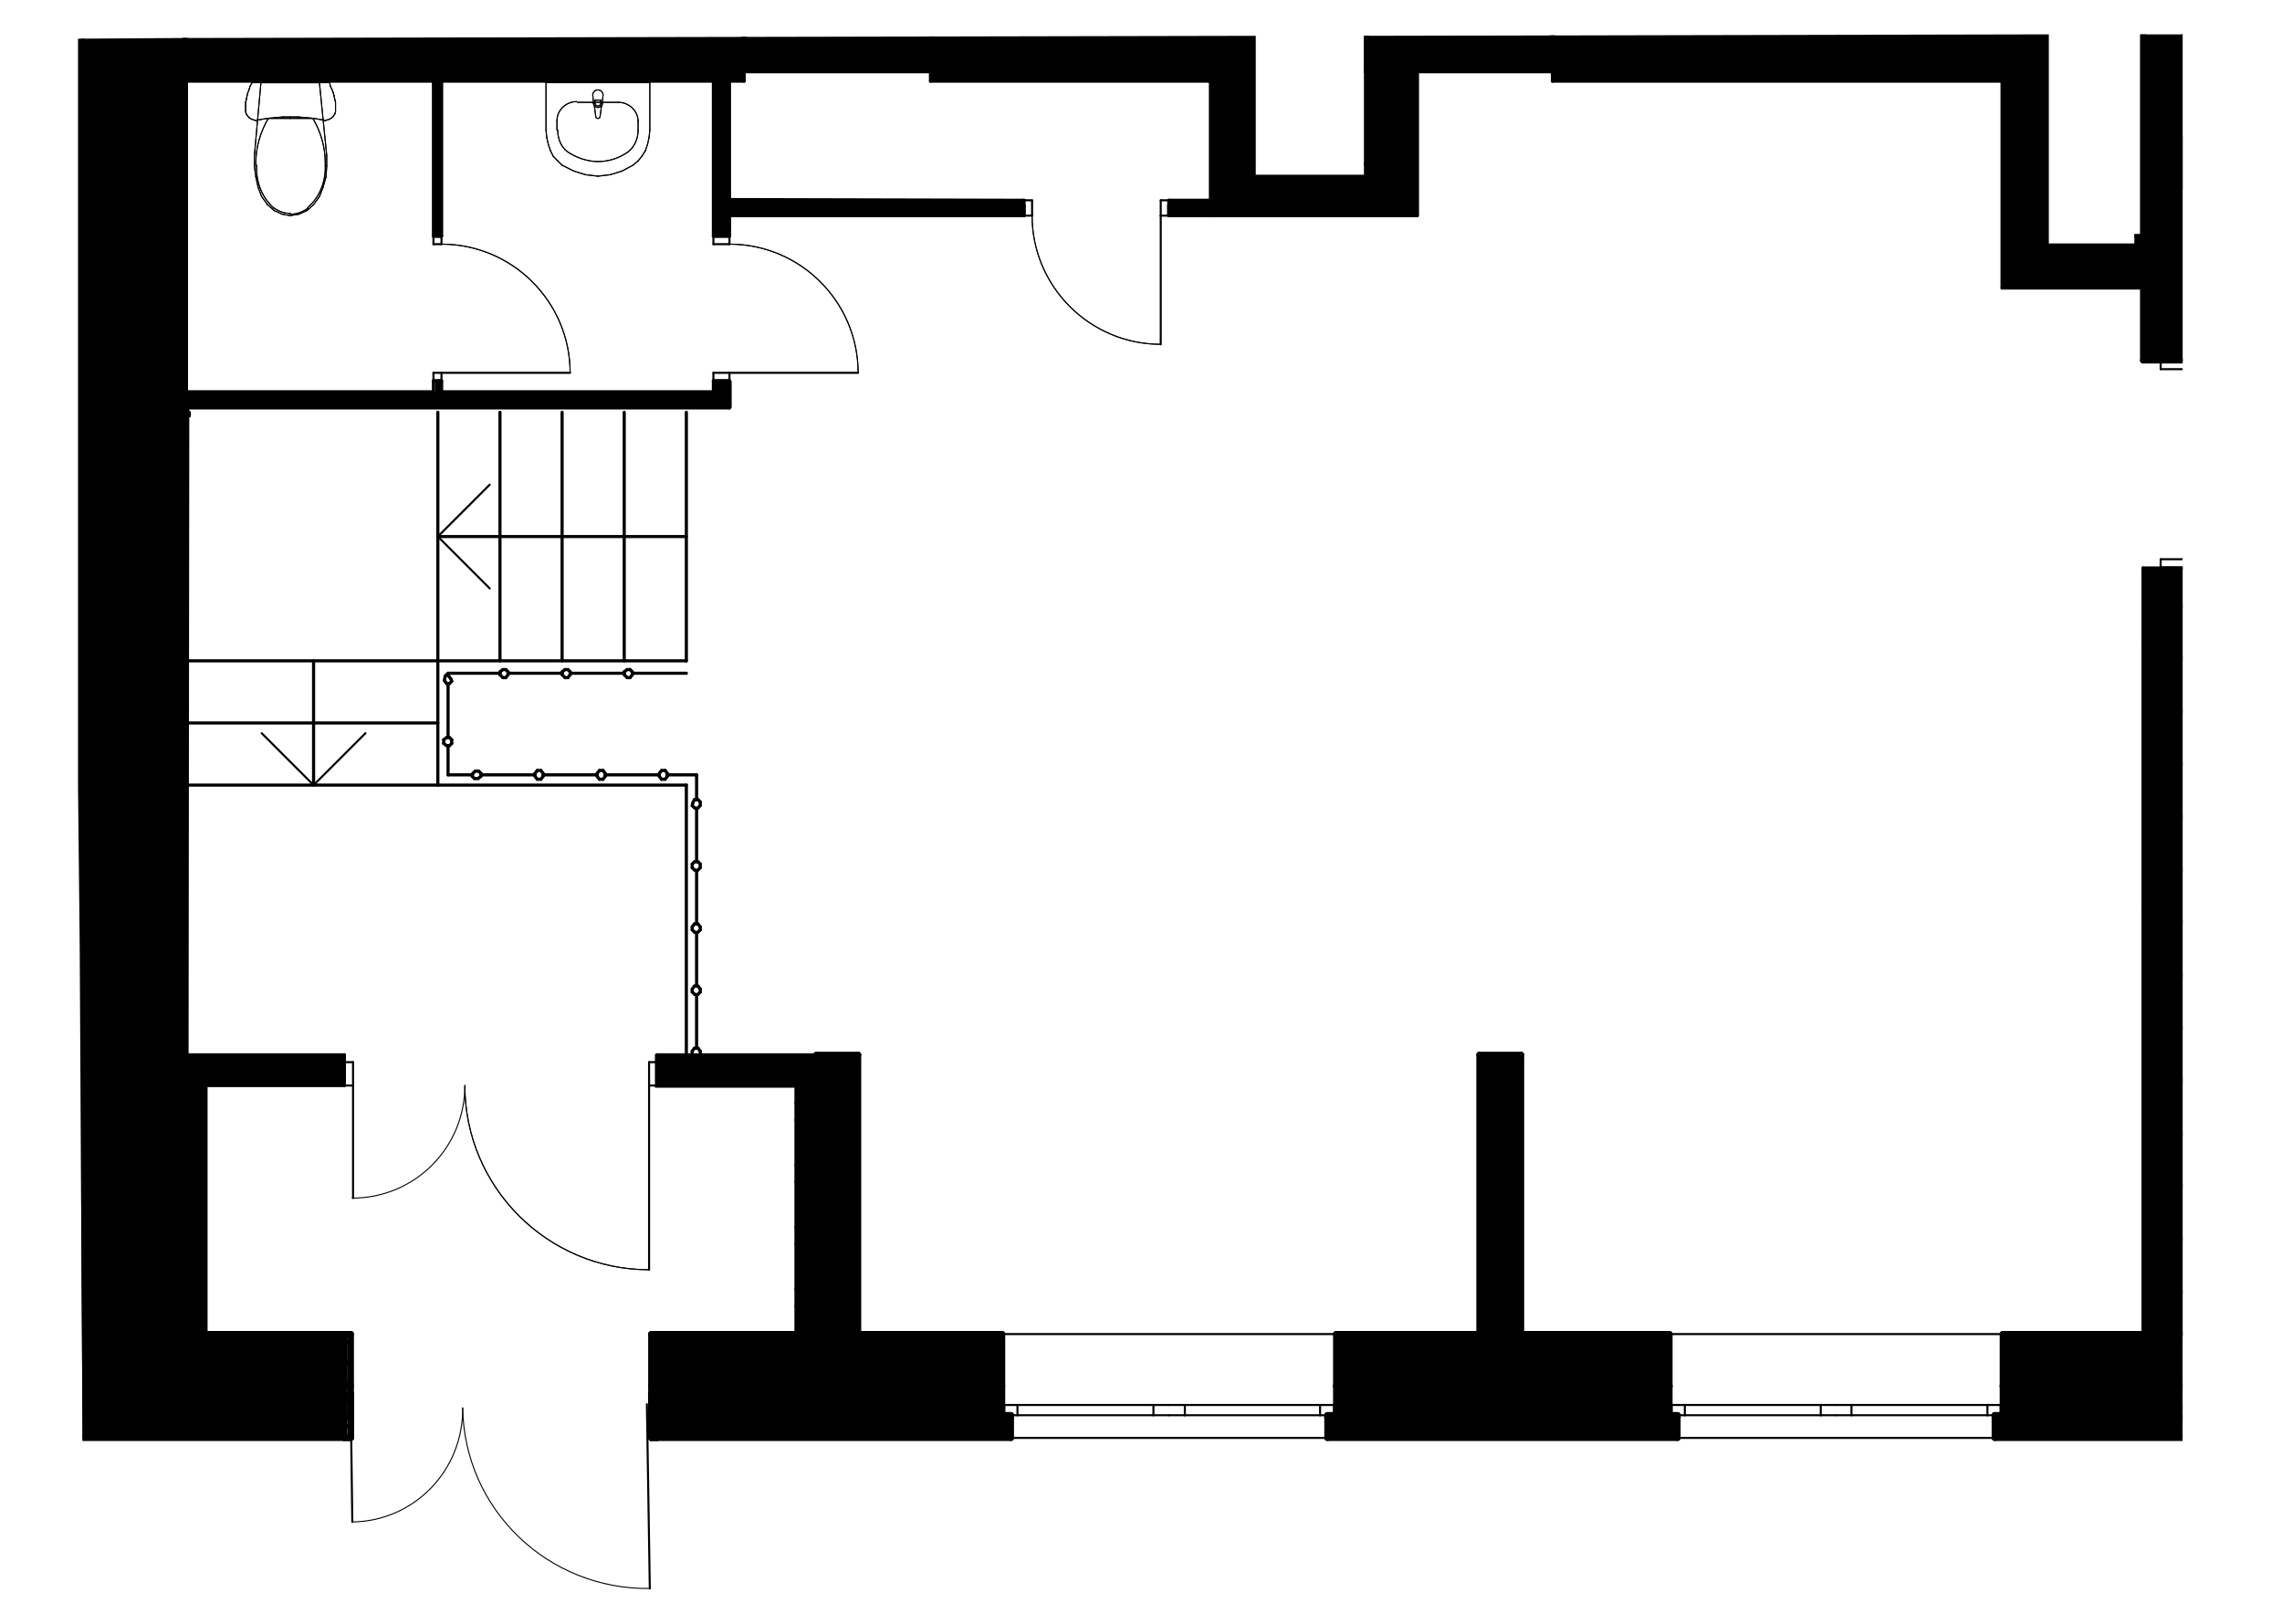 <?xml version="1.0" encoding="utf-8"?>
<!-- Generator: Adobe Illustrator 27.5.0, SVG Export Plug-In . SVG Version: 6.00 Build 0)  -->
<svg version="1.1" id="Layer_6" xmlns="http://www.w3.org/2000/svg" xmlns:xlink="http://www.w3.org/1999/xlink" x="0px" y="0px"
	 viewBox="0 0 312.2 222.2" style="enable-background:new 0 0 312.2 222.2;" xml:space="preserve">
<style type="text/css">
	.st0{clip-path:url(#SVGID_00000103967952497086260690000007908818177765249974_);}
	.st1{fill:none;stroke:#000000;stroke-width:0.14;stroke-linecap:round;stroke-linejoin:round;}
	.st2{fill:none;stroke:#000000;stroke-width:0.28;stroke-linecap:round;stroke-linejoin:round;}
	.st3{fill:none;stroke:#000000;stroke-width:0.85;stroke-linecap:round;stroke-linejoin:round;}
	.st4{fill:none;stroke:#000000;stroke-width:0.43;stroke-linecap:round;stroke-linejoin:round;}
	.st5{clip-path:url(#SVGID_00000156571325927413993120000014052883005337302414_);}
</style>
<g>
	<g>
		<g>
			<defs>
				<polygon id="SVGID_1_" points="292,4.7 292,33.3 280.3,33.3 280.3,4.7 186.6,4.9 186.6,23.9 171.8,23.9 171.8,4.9 24.7,5.2 
					9.6,5.3 10.9,129 11.3,198.5 108.5,197.8 298.6,197.8 298.6,4.7 				"/>
			</defs>
			<clipPath id="SVGID_00000004525142560619955860000013811291159469229985_">
				<use xlink:href="#SVGID_1_"  style="overflow:visible;"/>
			</clipPath>
			<g style="clip-path:url(#SVGID_00000004525142560619955860000013811291159469229985_);">
				<path d="M779,183.1v13.6H543.1v-14h19.2l0.2-0.3v-33.8h-18.3v-4.2h21.4V72.7h-91V69h2.1v1.5h88.8V33.6h-85.3v15.6h-5.7V11.1
					h-45.2v18.3h-31.2V9.7h-18.3V11h-48.9v14.7h-31.8v-7h24.5V4h81.6v18.2h17V3.9h58v22.5h85.2V9.6h-41.3V-1.3h5.7v5.1h263.3v-5.3
					h6.2V9.7H570.6V182h88.2v-37.6h5.7v37.7c0,0.4,37,0,37,0V6.3h14.1v176.2h33.3V6.7h9V144h22.3v4.4h-19.1v33.9h17.6L779,183.1
					L779,183.1z"/>
				<polygon points="363.7,182.4 363.6,193.4 362.4,193.6 362.4,196.7 410.3,196.7 410.3,193.6 409.4,193.6 409.4,182.6 
					389.8,182.6 389.8,144 384,144 384,182.4 				"/>
				<path d="M316.1,182.5h1.9v11.3h1.2v2.9h-46.4v-2.9h1v-11.1H293v-105h5.9v104.8H316.1z"/>
				<polygon points="228.3,182.7 228.3,193.5 229.5,193.5 229.5,196.8 181.4,196.8 181.4,193.6 182.9,193.6 182.9,182.7 
					202.2,182.7 202.2,144.1 207.9,144.1 207.9,182.4 				"/>
				<polygon points="89.1,182.7 108.9,182.7 108.9,148.8 89.6,148.8 89.6,144.2 117.4,144.2 117.4,181.8 117.4,182.5 137,182.5 
					137,193.4 137,193.8 138.2,193.8 138.2,196.7 89,196.7 				"/>
				<path d="M47.5,182.8v13.9H11.1V-80.7h13.7l0.4,0.4v4.2h93.7v5.1h-1.5l-0.4,0.4h-2.8v22.1h5.7v5.6h-9v-27.8H92.2l-0.7-0.7H25.6V4
					h85v-18.5h3.5V3.8h34v-8.3h5.6v8.3h19v18.4h13.9V3.9h94.6V32h11.7V3.8h6v45.4h-5.7v-9.7h-19.3V11.1h-61.7V9.6h-18.1v19.9h-34.2
					v-2h5.6V11.1h-38.1V9.6H102V11h-2.1v16.4H140c0.1,0,0,2,0,2h-40v2.8h-2.5V11H60.6v21.3h-1.2V11.1H25.5v42.5h34v-1.4h1.1v1.4
					h37.1v-1.5h2.4v3.7H25.9l-0.1,88.4h21.5v4.3l-18.9-0.1v33.9L47.5,182.8L47.5,182.8z"/>
				<path d="M-23-4.7h-14.1v-124.5h48.2v2.7h14.3v8.3h93.3v5H25.5v4.3H11v-6.2h-33.9C-22.9-115.1-23-4.3-23-4.7L-23-4.7z"/>
				<path d="M147.2-118.3v5.4h1.4v36.4h-1.5v5.2h1V-33h5.6v-9.6l34.4-0.2v-25h14.1l0.3,24.8l5.6-0.2l55.2,0.3l0.1-18.3l14.1-0.1
					l0.1,18.4h81.2v-14.6h25V-43h6v-14.5h24.5v14.6h81.5v-5.5h-15.5v-71.2h-5.5v1.4h-11.3v3.3h11.1v66.1l-6.3,0.2h-32v-66.2h4.5
					v-3.5h-24.3v3.3h16.3v66.3h-12.6v-14.6h-30.7v-24.9h-1.1v-26.6h5.4v-3.5h-22.6v3.5h13.6v26.5h-1v25.1h-30.5v14.8h-9v-66.3h4.3
					v-3.3h-21.4v3.2h13.6v66.3h-40.6v-66.2h4.3v-3.3h-24.1v3.3h16.4v66.1h-13.6v-18.2h-29.7v-48h4.2v-3.3h-24.1v3.4H250v51.2h7.6
					v15.1h-49.4v-39.7h-1.1v-26.6h4v-3.3h-23.6v3.2h16.2v26.4h-1.3v15c0,0-19.7-0.1-19.6,0s0,24.8,0,24.8l-0.3,0.3h-28.7v-66.3h11.1
					v-3.5L147.2-118.3L147.2-118.3z"/>
				<path class="st1" d="M158.8,47.1c-9.7,0-17.6-7.9-17.6-17.6"/>
				<path class="st1" d="M99.8,33.4c9.7,0,17.6,7.9,17.6,17.6"/>
				<path class="st1" d="M114-41.7c14.4,0,26.1,11.7,26.1,26.1"/>
				<path class="st1" d="M324.9,50.5c0,14.4-11.7,26.1-26.1,26.1"/>
				<path class="st1" d="M88.8,173.7c-13.9,0-25.2-11.3-25.2-25.2"/>
				<path class="st1" d="M153.7-31.8c14.4,0,26.1,11.7,26.1,26.1"/>
				<path class="st1" d="M60.4,33.4C70.1,33.4,78,41.3,78,51"/>
				<line class="st1" x1="34.8" y1="22.7" x2="35" y2="24.2"/>
				<line class="st1" x1="34.8" y1="21.3" x2="34.8" y2="22.7"/>
				<line class="st1" x1="35.7" y1="11.3" x2="34.8" y2="21.3"/>
				<line class="st1" x1="43.7" y1="11.3" x2="35.7" y2="11.3"/>
				<line class="st1" x1="44.7" y1="21.3" x2="43.7" y2="11.3"/>
				<line class="st1" x1="44.7" y1="22.7" x2="44.7" y2="21.3"/>
				<line class="st1" x1="44.6" y1="24.2" x2="44.7" y2="22.7"/>
				<line class="st1" x1="44.2" y1="25.6" x2="44.6" y2="24.2"/>
				<line class="st1" x1="43.7" y1="26.9" x2="44.2" y2="25.6"/>
				<line class="st1" x1="42.9" y1="28" x2="43.7" y2="26.9"/>
				<line class="st1" x1="42" y1="28.8" x2="42.9" y2="28"/>
				<line class="st1" x1="40.9" y1="29.3" x2="42" y2="28.8"/>
				<line class="st1" x1="39.7" y1="29.5" x2="40.9" y2="29.3"/>
				<line class="st1" x1="38.6" y1="29.3" x2="39.7" y2="29.5"/>
				<line class="st1" x1="37.5" y1="28.8" x2="38.6" y2="29.3"/>
				<line class="st1" x1="36.6" y1="28" x2="37.5" y2="28.8"/>
				<line class="st1" x1="35.8" y1="26.9" x2="36.6" y2="28"/>
				<line class="st1" x1="35.3" y1="25.6" x2="35.8" y2="26.9"/>
				<line class="st1" x1="35" y1="24.2" x2="35.3" y2="25.6"/>
				<line class="st1" x1="42.1" y1="28.5" x2="42.1" y2="28.5"/>
				<line class="st1" x1="44.5" y1="22.6" x2="44.5" y2="22.6"/>
				<line class="st1" x1="42.8" y1="16.2" x2="42.8" y2="16.2"/>
				<line class="st1" x1="42.8" y1="16.2" x2="39.7" y2="16.2"/>
				<line class="st1" x1="39.7" y1="16.2" x2="36.7" y2="16.2"/>
				<line class="st1" x1="35" y1="22.6" x2="35" y2="22.6"/>
				<line class="st1" x1="37.5" y1="28.5" x2="37.5" y2="28.5"/>
				<line class="st1" x1="39.7" y1="29.2" x2="39.7" y2="29.2"/>
				<path class="st1" d="M42.1,28.5c-0.7,0.5-1.5,0.8-2.3,0.8"/>
				<path class="st1" d="M44.5,22.6c0,0.1,0,0.3,0,0.4c0,2.1-0.9,4.1-2.4,5.4"/>
				<path class="st1" d="M42.8,16.2c1.1,1.8,1.7,4,1.7,6.1c0,0.1,0,0.2,0,0.3"/>
				<path class="st1" d="M35,22.6c0-0.1,0-0.2,0-0.3c0-2.1,0.6-4.2,1.7-6.1"/>
				<path class="st1" d="M37.5,28.5c-1.6-1.4-2.4-3.4-2.4-5.5c0-0.1,0-0.3,0-0.4"/>
				<path class="st1" d="M39.7,29.2c-0.8,0-1.6-0.3-2.3-0.8"/>
				<line class="st1" x1="45.1" y1="11.3" x2="34.5" y2="11.3"/>
				<line class="st1" x1="45.2" y1="11.8" x2="45.1" y2="11.3"/>
				<line class="st1" x1="45.4" y1="12.2" x2="45.2" y2="11.8"/>
				<line class="st1" x1="45.6" y1="12.7" x2="45.4" y2="12.2"/>
				<line class="st1" x1="45.7" y1="13.1" x2="45.6" y2="12.7"/>
				<line class="st1" x1="45.8" y1="13.6" x2="45.7" y2="13.1"/>
				<line class="st1" x1="45.9" y1="14" x2="45.8" y2="13.6"/>
				<line class="st1" x1="45.9" y1="14.5" x2="45.9" y2="14"/>
				<line class="st1" x1="45.9" y1="15" x2="45.9" y2="14.5"/>
				<line class="st1" x1="45.9" y1="15.3" x2="45.9" y2="15"/>
				<line class="st1" x1="45.8" y1="15.6" x2="45.9" y2="15.3"/>
				<line class="st1" x1="45.6" y1="15.9" x2="45.8" y2="15.6"/>
				<line class="st1" x1="45.4" y1="16.1" x2="45.6" y2="15.9"/>
				<line class="st1" x1="45.1" y1="16.3" x2="45.4" y2="16.1"/>
				<line class="st1" x1="44.8" y1="16.4" x2="45.1" y2="16.3"/>
				<line class="st1" x1="44.5" y1="16.5" x2="44.8" y2="16.4"/>
				<line class="st1" x1="44.1" y1="16.4" x2="44.5" y2="16.5"/>
				<line class="st1" x1="43" y1="16.2" x2="44.1" y2="16.4"/>
				<line class="st1" x1="42" y1="16.1" x2="43" y2="16.2"/>
				<line class="st1" x1="40.8" y1="16" x2="42" y2="16.1"/>
				<line class="st1" x1="39.7" y1="16" x2="40.8" y2="16"/>
				<line class="st1" x1="38.7" y1="16" x2="39.7" y2="16"/>
				<line class="st1" x1="37.6" y1="16.1" x2="38.7" y2="16"/>
				<line class="st1" x1="36.5" y1="16.2" x2="37.6" y2="16.1"/>
				<line class="st1" x1="35.4" y1="16.4" x2="36.5" y2="16.2"/>
				<line class="st1" x1="35" y1="16.5" x2="35.4" y2="16.4"/>
				<line class="st1" x1="34.7" y1="16.4" x2="35" y2="16.5"/>
				<line class="st1" x1="34.4" y1="16.3" x2="34.7" y2="16.4"/>
				<line class="st1" x1="34.1" y1="16.1" x2="34.4" y2="16.3"/>
				<line class="st1" x1="33.9" y1="15.9" x2="34.1" y2="16.1"/>
				<line class="st1" x1="33.7" y1="15.6" x2="33.9" y2="15.9"/>
				<line class="st1" x1="33.6" y1="15.3" x2="33.7" y2="15.6"/>
				<line class="st1" x1="33.6" y1="15" x2="33.6" y2="15.3"/>
				<line class="st1" x1="33.6" y1="14.5" x2="33.6" y2="15"/>
				<line class="st1" x1="33.6" y1="14" x2="33.6" y2="14.5"/>
				<line class="st1" x1="33.7" y1="13.6" x2="33.6" y2="14"/>
				<line class="st1" x1="33.8" y1="13.1" x2="33.7" y2="13.6"/>
				<line class="st1" x1="33.9" y1="12.7" x2="33.8" y2="13.1"/>
				<line class="st1" x1="34.1" y1="12.2" x2="33.9" y2="12.7"/>
				<line class="st1" x1="34.2" y1="11.8" x2="34.1" y2="12.2"/>
				<line class="st1" x1="34.5" y1="11.3" x2="34.2" y2="11.8"/>
				<line class="st1" x1="88.9" y1="11.3" x2="74.7" y2="11.3"/>
				<line class="st1" x1="88.9" y1="17.8" x2="88.9" y2="11.3"/>
				<line class="st1" x1="88.8" y1="18.8" x2="88.9" y2="17.8"/>
				<line class="st1" x1="88.6" y1="19.7" x2="88.8" y2="18.8"/>
				<line class="st1" x1="88.3" y1="20.6" x2="88.6" y2="19.7"/>
				<line class="st1" x1="87.8" y1="21.4" x2="88.3" y2="20.6"/>
				<line class="st1" x1="87.3" y1="22" x2="87.8" y2="21.4"/>
				<line class="st1" x1="86.6" y1="22.6" x2="87.3" y2="22"/>
				<line class="st1" x1="85.1" y1="23.4" x2="86.6" y2="22.6"/>
				<line class="st1" x1="83.5" y1="23.9" x2="85.1" y2="23.4"/>
				<line class="st1" x1="81.8" y1="24.1" x2="83.5" y2="23.9"/>
				<line class="st1" x1="80.1" y1="23.9" x2="81.8" y2="24.1"/>
				<line class="st1" x1="78.5" y1="23.4" x2="80.1" y2="23.9"/>
				<line class="st1" x1="76.9" y1="22.6" x2="78.5" y2="23.4"/>
				<line class="st1" x1="76.3" y1="22" x2="76.9" y2="22.6"/>
				<line class="st1" x1="75.7" y1="21.4" x2="76.3" y2="22"/>
				<line class="st1" x1="75.3" y1="20.6" x2="75.7" y2="21.4"/>
				<line class="st1" x1="75" y1="19.7" x2="75.3" y2="20.6"/>
				<line class="st1" x1="74.8" y1="18.8" x2="75" y2="19.7"/>
				<line class="st1" x1="74.7" y1="17.8" x2="74.8" y2="18.8"/>
				<line class="st1" x1="74.7" y1="11.3" x2="74.7" y2="17.8"/>
				<line class="st1" x1="84.6" y1="14" x2="79" y2="14"/>
				<line class="st1" x1="87.3" y1="16.5" x2="87.3" y2="17.8"/>
				<line class="st1" x1="76.2" y1="16.5" x2="76.2" y2="17.8"/>
				<path class="st1" d="M85.9,20.8c-1.3,0.9-2.7,1.3-4.1,1.3s-2.9-0.5-4.1-1.3"/>
				<path class="st1" d="M87.3,17.8c0,1.3-0.6,2.4-1.4,3"/>
				<path class="st1" d="M84.6,14c1.5,0,2.7,1.2,2.7,2.6"/>
				<path class="st1" d="M77.7,20.8c-0.9-0.6-1.4-1.8-1.4-3"/>
				<path class="st1" d="M76.2,16.5c0-1.4,1.2-2.6,2.7-2.6"/>
				<line class="st1" x1="81.1" y1="13" x2="81.2" y2="14.2"/>
				<path class="st1" d="M81.3,14.4c-0.1-0.1-0.1-0.2-0.1-0.3"/>
				<line class="st1" x1="81.3" y1="14.4" x2="81.3" y2="14.4"/>
				<line class="st1" x1="81.3" y1="14.4" x2="81.5" y2="15.9"/>
				<path class="st1" d="M82.1,15.9c0,0.2-0.1,0.3-0.3,0.3s-0.3-0.1-0.3-0.3"/>
				<line class="st1" x1="82.1" y1="15.9" x2="82.1" y2="15.9"/>
				<line class="st1" x1="82.1" y1="15.9" x2="82.3" y2="14.4"/>
				<path class="st1" d="M82.4,14.2c0,0.1,0,0.2-0.1,0.3"/>
				<line class="st1" x1="82.4" y1="14.2" x2="82.4" y2="14.2"/>
				<line class="st1" x1="82.4" y1="14.2" x2="82.5" y2="13"/>
				<path class="st1" d="M81.1,13c0-0.4,0.3-0.7,0.7-0.7s0.7,0.3,0.7,0.7"/>
				<line class="st1" x1="81.1" y1="13" x2="81.1" y2="13"/>
				<line class="st1" x1="82.2" y1="13.7" x2="82.2" y2="14.1"/>
				<line class="st1" x1="81.4" y1="14.1" x2="81.4" y2="13.7"/>
				<line class="st1" x1="81.4" y1="13.7" x2="82.2" y2="13.7"/>
				<path class="st1" d="M82.2,14.1c0,0.2-0.2,0.4-0.4,0.4s-0.4-0.2-0.4-0.4"/>
				<path class="st1" d="M82.3,14.4c-0.1,0.2-0.3,0.3-0.5,0.3s-0.4-0.1-0.5-0.3"/>
				<path class="st1" d="M158.8,47.1c-9.7,0-17.6-7.9-17.6-17.6"/>
				<path class="st1" d="M99.8,33.4c9.7,0,17.6,7.9,17.6,17.6"/>
				<path class="st1" d="M114-41.7c14.4,0,26.1,11.7,26.1,26.1"/>
				<path class="st1" d="M324.9,50.5c0,14.4-11.7,26.1-26.1,26.1"/>
				<path class="st1" d="M88.8,173.7c-13.9,0-25.2-11.3-25.2-25.2"/>
				<path class="st1" d="M153.7-31.8c14.4,0,26.1,11.7,26.1,26.1"/>
				<path class="st1" d="M60.4,33.4C70.1,33.4,78,41.3,78,51"/>
				<line class="st1" x1="34.8" y1="22.7" x2="35" y2="24.2"/>
				<line class="st1" x1="34.8" y1="21.3" x2="34.8" y2="22.7"/>
				<line class="st1" x1="35.7" y1="11.3" x2="34.8" y2="21.3"/>
				<line class="st1" x1="43.7" y1="11.3" x2="35.7" y2="11.3"/>
				<line class="st1" x1="44.7" y1="21.3" x2="43.7" y2="11.3"/>
				<line class="st1" x1="44.7" y1="22.7" x2="44.7" y2="21.3"/>
				<line class="st1" x1="44.6" y1="24.2" x2="44.7" y2="22.7"/>
				<line class="st1" x1="44.2" y1="25.6" x2="44.6" y2="24.2"/>
				<line class="st1" x1="43.7" y1="26.9" x2="44.2" y2="25.6"/>
				<line class="st1" x1="42.9" y1="28" x2="43.7" y2="26.9"/>
				<line class="st1" x1="42" y1="28.8" x2="42.9" y2="28"/>
				<line class="st1" x1="40.9" y1="29.3" x2="42" y2="28.8"/>
				<line class="st1" x1="39.7" y1="29.5" x2="40.9" y2="29.3"/>
				<line class="st1" x1="38.6" y1="29.3" x2="39.7" y2="29.5"/>
				<line class="st1" x1="37.5" y1="28.8" x2="38.6" y2="29.3"/>
				<line class="st1" x1="36.6" y1="28" x2="37.5" y2="28.8"/>
				<line class="st1" x1="35.8" y1="26.9" x2="36.6" y2="28"/>
				<line class="st1" x1="35.3" y1="25.6" x2="35.8" y2="26.9"/>
				<line class="st1" x1="35" y1="24.2" x2="35.3" y2="25.6"/>
				<line class="st1" x1="42.1" y1="28.5" x2="42.1" y2="28.5"/>
				<line class="st1" x1="44.5" y1="22.6" x2="44.5" y2="22.6"/>
				<line class="st1" x1="42.8" y1="16.2" x2="42.8" y2="16.2"/>
				<line class="st1" x1="42.8" y1="16.2" x2="39.7" y2="16.2"/>
				<line class="st1" x1="39.7" y1="16.2" x2="36.7" y2="16.2"/>
				<line class="st1" x1="35" y1="22.6" x2="35" y2="22.6"/>
				<line class="st1" x1="37.5" y1="28.5" x2="37.5" y2="28.5"/>
				<line class="st1" x1="39.7" y1="29.2" x2="39.7" y2="29.2"/>
				<path class="st1" d="M42.1,28.5c-0.7,0.5-1.5,0.8-2.3,0.8"/>
				<path class="st1" d="M44.5,22.6c0,0.1,0,0.3,0,0.4c0,2.1-0.9,4.1-2.4,5.4"/>
				<path class="st1" d="M42.8,16.2c1.1,1.8,1.7,4,1.7,6.1c0,0.1,0,0.2,0,0.3"/>
				<path class="st1" d="M35,22.6c0-0.1,0-0.2,0-0.3c0-2.1,0.6-4.2,1.7-6.1"/>
				<path class="st1" d="M37.5,28.5c-1.6-1.4-2.4-3.4-2.4-5.5c0-0.1,0-0.3,0-0.4"/>
				<path class="st1" d="M39.7,29.2c-0.8,0-1.6-0.3-2.3-0.8"/>
				<line class="st1" x1="45.1" y1="11.3" x2="34.5" y2="11.3"/>
				<line class="st1" x1="45.2" y1="11.8" x2="45.1" y2="11.3"/>
				<line class="st1" x1="45.4" y1="12.2" x2="45.2" y2="11.8"/>
				<line class="st1" x1="45.6" y1="12.7" x2="45.4" y2="12.2"/>
				<line class="st1" x1="45.7" y1="13.1" x2="45.6" y2="12.7"/>
				<line class="st1" x1="45.8" y1="13.6" x2="45.7" y2="13.1"/>
				<line class="st1" x1="45.9" y1="14" x2="45.8" y2="13.6"/>
				<line class="st1" x1="45.9" y1="14.5" x2="45.9" y2="14"/>
				<line class="st1" x1="45.9" y1="15" x2="45.9" y2="14.5"/>
				<line class="st1" x1="45.9" y1="15.3" x2="45.9" y2="15"/>
				<line class="st1" x1="45.8" y1="15.6" x2="45.9" y2="15.3"/>
				<line class="st1" x1="45.6" y1="15.9" x2="45.8" y2="15.6"/>
				<line class="st1" x1="45.4" y1="16.1" x2="45.6" y2="15.9"/>
				<line class="st1" x1="45.1" y1="16.3" x2="45.4" y2="16.1"/>
				<line class="st1" x1="44.8" y1="16.4" x2="45.1" y2="16.3"/>
				<line class="st1" x1="44.5" y1="16.5" x2="44.8" y2="16.4"/>
				<line class="st1" x1="44.1" y1="16.4" x2="44.5" y2="16.5"/>
				<line class="st1" x1="43" y1="16.2" x2="44.1" y2="16.4"/>
				<line class="st1" x1="42" y1="16.1" x2="43" y2="16.2"/>
				<line class="st1" x1="40.8" y1="16" x2="42" y2="16.1"/>
				<line class="st1" x1="39.7" y1="16" x2="40.8" y2="16"/>
				<line class="st1" x1="38.7" y1="16" x2="39.7" y2="16"/>
				<line class="st1" x1="37.6" y1="16.1" x2="38.7" y2="16"/>
				<line class="st1" x1="36.5" y1="16.2" x2="37.6" y2="16.1"/>
				<line class="st1" x1="35.4" y1="16.4" x2="36.5" y2="16.2"/>
				<line class="st1" x1="35" y1="16.5" x2="35.4" y2="16.4"/>
				<line class="st1" x1="34.7" y1="16.4" x2="35" y2="16.5"/>
				<line class="st1" x1="34.4" y1="16.3" x2="34.7" y2="16.4"/>
				<line class="st1" x1="34.1" y1="16.1" x2="34.4" y2="16.3"/>
				<line class="st1" x1="33.9" y1="15.9" x2="34.1" y2="16.1"/>
				<line class="st1" x1="33.7" y1="15.6" x2="33.9" y2="15.9"/>
				<line class="st1" x1="33.6" y1="15.3" x2="33.7" y2="15.6"/>
				<line class="st1" x1="33.6" y1="15" x2="33.6" y2="15.3"/>
				<line class="st1" x1="33.6" y1="14.5" x2="33.6" y2="15"/>
				<line class="st1" x1="33.6" y1="14" x2="33.6" y2="14.5"/>
				<line class="st1" x1="33.7" y1="13.6" x2="33.6" y2="14"/>
				<line class="st1" x1="33.8" y1="13.1" x2="33.7" y2="13.6"/>
				<line class="st1" x1="33.9" y1="12.7" x2="33.8" y2="13.1"/>
				<line class="st1" x1="34.1" y1="12.2" x2="33.9" y2="12.7"/>
				<line class="st1" x1="34.2" y1="11.8" x2="34.1" y2="12.2"/>
				<line class="st1" x1="34.5" y1="11.3" x2="34.2" y2="11.8"/>
				<line class="st1" x1="88.9" y1="11.3" x2="74.7" y2="11.3"/>
				<line class="st1" x1="88.9" y1="17.8" x2="88.9" y2="11.3"/>
				<line class="st1" x1="88.8" y1="18.8" x2="88.9" y2="17.8"/>
				<line class="st1" x1="88.6" y1="19.7" x2="88.8" y2="18.8"/>
				<line class="st1" x1="88.3" y1="20.6" x2="88.6" y2="19.7"/>
				<line class="st1" x1="87.8" y1="21.4" x2="88.3" y2="20.6"/>
				<line class="st1" x1="87.3" y1="22" x2="87.8" y2="21.4"/>
				<line class="st1" x1="86.6" y1="22.6" x2="87.3" y2="22"/>
				<line class="st1" x1="85.1" y1="23.4" x2="86.6" y2="22.6"/>
				<line class="st1" x1="83.5" y1="23.9" x2="85.1" y2="23.4"/>
				<line class="st1" x1="81.8" y1="24.1" x2="83.5" y2="23.9"/>
				<line class="st1" x1="80.1" y1="23.9" x2="81.8" y2="24.1"/>
				<line class="st1" x1="78.5" y1="23.4" x2="80.1" y2="23.9"/>
				<line class="st1" x1="76.9" y1="22.6" x2="78.5" y2="23.4"/>
				<line class="st1" x1="76.3" y1="22" x2="76.9" y2="22.6"/>
				<line class="st1" x1="75.7" y1="21.4" x2="76.3" y2="22"/>
				<line class="st1" x1="75.3" y1="20.6" x2="75.7" y2="21.4"/>
				<line class="st1" x1="75" y1="19.7" x2="75.3" y2="20.6"/>
				<line class="st1" x1="74.8" y1="18.8" x2="75" y2="19.7"/>
				<line class="st1" x1="74.7" y1="17.8" x2="74.8" y2="18.8"/>
				<line class="st1" x1="74.7" y1="11.3" x2="74.7" y2="17.8"/>
				<line class="st1" x1="84.6" y1="14" x2="79" y2="14"/>
				<line class="st1" x1="87.3" y1="16.5" x2="87.3" y2="17.8"/>
				<line class="st1" x1="76.2" y1="16.5" x2="76.2" y2="17.8"/>
				<path class="st1" d="M85.9,20.8c-1.3,0.9-2.7,1.3-4.1,1.3s-2.9-0.5-4.1-1.3"/>
				<path class="st1" d="M87.3,17.8c0,1.3-0.6,2.4-1.4,3"/>
				<path class="st1" d="M84.6,14c1.5,0,2.7,1.2,2.7,2.6"/>
				<path class="st1" d="M77.7,20.8c-0.9-0.6-1.4-1.8-1.4-3"/>
				<path class="st1" d="M76.2,16.5c0-1.4,1.2-2.6,2.7-2.6"/>
				<line class="st1" x1="81.1" y1="13" x2="81.2" y2="14.2"/>
				<path class="st1" d="M81.3,14.4c-0.1-0.1-0.1-0.2-0.1-0.3"/>
				<line class="st1" x1="81.3" y1="14.4" x2="81.3" y2="14.4"/>
				<line class="st1" x1="81.3" y1="14.4" x2="81.5" y2="15.9"/>
				<path class="st1" d="M82.1,15.9c0,0.2-0.1,0.3-0.3,0.3s-0.3-0.1-0.3-0.3"/>
				<line class="st1" x1="82.1" y1="15.9" x2="82.1" y2="15.9"/>
				<line class="st1" x1="82.1" y1="15.9" x2="82.3" y2="14.4"/>
				<path class="st1" d="M82.4,14.2c0,0.1,0,0.2-0.1,0.3"/>
				<line class="st1" x1="82.4" y1="14.2" x2="82.4" y2="14.2"/>
				<line class="st1" x1="82.4" y1="14.2" x2="82.5" y2="13"/>
				<path class="st1" d="M81.1,13c0-0.4,0.3-0.7,0.7-0.7s0.7,0.3,0.7,0.7"/>
				<line class="st1" x1="81.1" y1="13" x2="81.1" y2="13"/>
				<line class="st1" x1="82.2" y1="13.7" x2="82.2" y2="14.1"/>
				<line class="st1" x1="81.4" y1="14.1" x2="81.4" y2="13.7"/>
				<line class="st1" x1="81.4" y1="13.7" x2="82.2" y2="13.7"/>
				<path class="st1" d="M82.2,14.1c0,0.2-0.2,0.4-0.4,0.4s-0.4-0.2-0.4-0.4"/>
				<path class="st1" d="M82.3,14.4c-0.1,0.2-0.3,0.3-0.5,0.3s-0.4-0.1-0.5-0.3"/>
				<line class="st2" x1="140.1" y1="27.4" x2="141.2" y2="27.4"/>
				<line class="st2" x1="141.2" y1="27.4" x2="141.2" y2="29.5"/>
				<line class="st2" x1="141.2" y1="29.5" x2="140.1" y2="29.5"/>
				<line class="st2" x1="140.1" y1="29.5" x2="140.1" y2="27.4"/>
				<line class="st2" x1="159.9" y1="29.5" x2="158.8" y2="29.5"/>
				<line class="st2" x1="158.8" y1="29.5" x2="158.8" y2="27.4"/>
				<line class="st2" x1="158.8" y1="27.4" x2="159.9" y2="27.4"/>
				<line class="st2" x1="159.9" y1="27.4" x2="159.9" y2="29.5"/>
				<line class="st2" x1="158.8" y1="29.5" x2="158.8" y2="47.1"/>
				<line class="st2" x1="97.6" y1="32.3" x2="97.6" y2="33.4"/>
				<line class="st2" x1="97.6" y1="33.4" x2="99.8" y2="33.4"/>
				<line class="st2" x1="99.8" y1="33.4" x2="99.8" y2="32.3"/>
				<line class="st2" x1="99.8" y1="32.3" x2="97.6" y2="32.3"/>
				<line class="st2" x1="99.8" y1="52.1" x2="99.8" y2="51"/>
				<line class="st2" x1="99.8" y1="51" x2="97.6" y2="51"/>
				<line class="st2" x1="97.6" y1="51" x2="97.6" y2="52.1"/>
				<line class="st2" x1="97.6" y1="52.1" x2="99.8" y2="52.1"/>
				<line class="st2" x1="99.8" y1="51" x2="117.4" y2="51"/>
				<line class="st2" x1="114" y1="-14.5" x2="114" y2="-15.6"/>
				<line class="st2" x1="114" y1="-15.6" x2="110.8" y2="-15.6"/>
				<line class="st2" x1="110.8" y1="-15.6" x2="110.8" y2="-14.5"/>
				<line class="st2" x1="110.8" y1="-14.5" x2="114" y2="-14.5"/>
				<line class="st2" x1="114" y1="-15.6" x2="140.1" y2="-15.6"/>
				<line class="st2" x1="295.6" y1="77.7" x2="295.6" y2="76.5"/>
				<line class="st2" x1="295.6" y1="76.5" x2="298.8" y2="76.5"/>
				<line class="st2" x1="298.8" y1="76.5" x2="298.8" y2="77.7"/>
				<line class="st2" x1="298.8" y1="77.7" x2="295.6" y2="77.7"/>
				<line class="st2" x1="298.8" y1="49.3" x2="298.8" y2="50.5"/>
				<line class="st2" x1="298.8" y1="50.5" x2="295.6" y2="50.5"/>
				<line class="st2" x1="295.6" y1="50.5" x2="295.6" y2="49.3"/>
				<line class="st2" x1="295.6" y1="49.3" x2="298.8" y2="49.3"/>
				<line class="st2" x1="298.8" y1="50.5" x2="324.9" y2="50.5"/>
				<line class="st2" x1="47.1" y1="145.3" x2="48.3" y2="145.3"/>
				<line class="st2" x1="48.3" y1="145.3" x2="48.3" y2="148.5"/>
				<line class="st2" x1="48.3" y1="148.5" x2="47.1" y2="148.5"/>
				<line class="st2" x1="47.1" y1="148.5" x2="47.1" y2="145.3"/>
				<line class="st2" x1="89.9" y1="148.5" x2="88.8" y2="148.5"/>
				<line class="st2" x1="88.8" y1="148.5" x2="88.8" y2="145.3"/>
				<line class="st2" x1="88.8" y1="145.3" x2="89.9" y2="145.3"/>
				<line class="st2" x1="89.9" y1="145.3" x2="89.9" y2="148.5"/>
				<line class="st2" x1="88.8" y1="148.5" x2="88.8" y2="173.7"/>
				<line class="st2" x1="48.3" y1="148.5" x2="48.3" y2="163.9"/>
				<line class="st2" x1="150.4" y1="-32.9" x2="150.4" y2="-31.8"/>
				<line class="st2" x1="150.4" y1="-31.8" x2="153.7" y2="-31.8"/>
				<line class="st2" x1="153.7" y1="-31.8" x2="153.7" y2="-32.9"/>
				<line class="st2" x1="153.7" y1="-32.9" x2="150.4" y2="-32.9"/>
				<line class="st2" x1="153.7" y1="-4.5" x2="153.7" y2="-5.7"/>
				<line class="st2" x1="153.7" y1="-5.7" x2="150.4" y2="-5.7"/>
				<line class="st2" x1="150.4" y1="-5.7" x2="150.4" y2="-4.5"/>
				<line class="st2" x1="150.4" y1="-4.5" x2="153.7" y2="-4.5"/>
				<line class="st2" x1="153.7" y1="-5.7" x2="179.8" y2="-5.7"/>
				<line class="st2" x1="47.1" y1="190.7" x2="46.5" y2="189.6"/>
				<line class="st2" x1="138.1" y1="193.9" x2="138.3" y2="193.6"/>
				<line class="st2" x1="89.9" y1="192.3" x2="91.5" y2="189.6"/>
				<line class="st2" x1="137.3" y1="193.9" x2="137.2" y2="193.6"/>
				<line class="st2" x1="226.5" y1="193.9" x2="228.4" y2="190.6"/>
				<line class="st2" x1="221.6" y1="193.9" x2="224" y2="189.6"/>
				<line class="st2" x1="216.7" y1="193.9" x2="219.1" y2="189.6"/>
				<line class="st2" x1="211.8" y1="193.9" x2="214.2" y2="189.6"/>
				<line class="st2" x1="206.8" y1="193.9" x2="209.3" y2="189.6"/>
				<line class="st2" x1="201.9" y1="193.9" x2="204.4" y2="189.6"/>
				<line class="st2" x1="197" y1="193.9" x2="199.5" y2="189.6"/>
				<line class="st2" x1="192.1" y1="193.9" x2="194.6" y2="189.6"/>
				<line class="st2" x1="187.2" y1="193.9" x2="189.7" y2="189.6"/>
				<line class="st2" x1="182.3" y1="193.9" x2="182.5" y2="193.6"/>
				<line class="st2" x1="182.8" y1="193.1" x2="184.8" y2="189.6"/>
				<line class="st2" x1="228.4" y1="190" x2="228.2" y2="189.6"/>
				<line class="st2" x1="225.7" y1="193.9" x2="223.3" y2="189.6"/>
				<line class="st2" x1="220.8" y1="193.9" x2="218.3" y2="189.6"/>
				<line class="st2" x1="215.9" y1="193.9" x2="213.4" y2="189.6"/>
				<line class="st2" x1="211" y1="193.9" x2="208.5" y2="189.6"/>
				<line class="st2" x1="206.1" y1="193.9" x2="203.6" y2="189.6"/>
				<line class="st2" x1="201.1" y1="193.9" x2="198.7" y2="189.6"/>
				<line class="st2" x1="196.2" y1="193.9" x2="193.8" y2="189.6"/>
				<line class="st2" x1="191.3" y1="193.9" x2="188.9" y2="189.6"/>
				<line class="st2" x1="186.4" y1="193.9" x2="184" y2="189.6"/>
				<line class="st2" x1="314.9" y1="193.9" x2="317.3" y2="189.6"/>
				<line class="st2" x1="309.9" y1="193.9" x2="312.4" y2="189.6"/>
				<line class="st2" x1="305" y1="193.9" x2="307.5" y2="189.6"/>
				<line class="st2" x1="300.1" y1="193.9" x2="302.6" y2="189.6"/>
				<line class="st2" x1="295.2" y1="193.9" x2="297.7" y2="189.6"/>
				<line class="st2" x1="290.3" y1="193.9" x2="292.8" y2="189.6"/>
				<line class="st2" x1="285.4" y1="193.9" x2="287.9" y2="189.6"/>
				<line class="st2" x1="280.5" y1="193.9" x2="282.9" y2="189.6"/>
				<line class="st2" x1="275.6" y1="193.9" x2="278" y2="189.6"/>
				<line class="st2" x1="319" y1="193.9" x2="318.8" y2="193.6"/>
				<line class="st2" x1="318" y1="192.1" x2="316.5" y2="189.6"/>
				<line class="st2" x1="314.1" y1="193.9" x2="311.6" y2="189.6"/>
				<line class="st2" x1="309.2" y1="193.9" x2="306.7" y2="189.6"/>
				<line class="st2" x1="304.3" y1="193.9" x2="301.8" y2="189.6"/>
				<line class="st2" x1="299.4" y1="193.9" x2="296.9" y2="189.6"/>
				<line class="st2" x1="294.4" y1="193.9" x2="292" y2="189.6"/>
				<line class="st2" x1="289.5" y1="193.9" x2="287.1" y2="189.6"/>
				<line class="st2" x1="284.6" y1="193.9" x2="282.2" y2="189.6"/>
				<line class="st2" x1="279.7" y1="193.9" x2="277.3" y2="189.6"/>
				<line class="st2" x1="274.8" y1="193.9" x2="274" y2="192.6"/>
				<line class="st2" x1="388.5" y1="193.9" x2="391" y2="189.6"/>
				<line class="st2" x1="383.6" y1="193.9" x2="386" y2="189.6"/>
				<line class="st2" x1="378.7" y1="193.9" x2="381.1" y2="189.6"/>
				<line class="st2" x1="373.8" y1="193.9" x2="376.2" y2="189.6"/>
				<line class="st2" x1="368.9" y1="193.9" x2="371.3" y2="189.6"/>
				<line class="st2" x1="363.9" y1="193.9" x2="366.4" y2="189.6"/>
				<line class="st2" x1="387.7" y1="193.9" x2="385.3" y2="189.6"/>
				<line class="st2" x1="382.8" y1="193.9" x2="380.4" y2="189.6"/>
				<line class="st2" x1="377.9" y1="193.9" x2="375.4" y2="189.6"/>
				<line class="st2" x1="373" y1="193.9" x2="370.5" y2="189.6"/>
				<line class="st2" x1="368.1" y1="193.9" x2="365.6" y2="189.6"/>
				<line class="st2" x1="363.2" y1="193.9" x2="363" y2="193.6"/>
				<line class="st2" x1="319.1" y1="196.7" x2="362.5" y2="196.7"/>
				<line class="st2" x1="318" y1="182.5" x2="363.6" y2="182.5"/>
				<line class="st2" x1="318" y1="192.2" x2="320.1" y2="192.2"/>
				<line class="st2" x1="320.1" y1="192.2" x2="320.1" y2="193.6"/>
				<line class="st2" x1="320.1" y1="193.6" x2="318" y2="193.6"/>
				<line class="st2" x1="340.8" y1="193.6" x2="338.7" y2="193.6"/>
				<line class="st2" x1="338.7" y1="193.6" x2="338.7" y2="192.2"/>
				<line class="st2" x1="338.7" y1="192.2" x2="340.8" y2="192.2"/>
				<line class="st2" x1="320.1" y1="192.2" x2="338.7" y2="192.2"/>
				<line class="st2" x1="338.7" y1="193.6" x2="320.1" y2="193.6"/>
				<line class="st2" x1="340.8" y1="192.2" x2="342.9" y2="192.2"/>
				<line class="st2" x1="342.9" y1="192.2" x2="342.9" y2="193.6"/>
				<line class="st2" x1="342.9" y1="193.6" x2="340.8" y2="193.6"/>
				<line class="st2" x1="363.6" y1="193.6" x2="361.5" y2="193.6"/>
				<line class="st2" x1="361.5" y1="193.6" x2="361.5" y2="192.2"/>
				<line class="st2" x1="361.5" y1="192.2" x2="363.6" y2="192.2"/>
				<line class="st2" x1="342.9" y1="192.2" x2="361.5" y2="192.2"/>
				<line class="st2" x1="361.5" y1="193.6" x2="342.9" y2="193.6"/>
				<line class="st2" x1="229.5" y1="196.7" x2="272.9" y2="196.7"/>
				<line class="st2" x1="228.4" y1="182.5" x2="274" y2="182.5"/>
				<line class="st2" x1="228.4" y1="192.2" x2="230.5" y2="192.2"/>
				<line class="st2" x1="230.5" y1="192.2" x2="230.5" y2="193.6"/>
				<line class="st2" x1="230.5" y1="193.6" x2="228.4" y2="193.6"/>
				<line class="st2" x1="251.2" y1="193.6" x2="249.1" y2="193.6"/>
				<line class="st2" x1="249.1" y1="193.6" x2="249.1" y2="192.2"/>
				<line class="st2" x1="249.1" y1="192.2" x2="251.2" y2="192.2"/>
				<line class="st2" x1="230.5" y1="192.2" x2="249.1" y2="192.2"/>
				<line class="st2" x1="249.1" y1="193.6" x2="230.5" y2="193.6"/>
				<line class="st2" x1="251.2" y1="192.2" x2="253.3" y2="192.2"/>
				<line class="st2" x1="253.3" y1="192.2" x2="253.3" y2="193.6"/>
				<line class="st2" x1="253.3" y1="193.6" x2="251.2" y2="193.6"/>
				<line class="st2" x1="274" y1="193.6" x2="271.9" y2="193.6"/>
				<line class="st2" x1="271.9" y1="193.6" x2="271.9" y2="192.2"/>
				<line class="st2" x1="271.9" y1="192.2" x2="274" y2="192.2"/>
				<line class="st2" x1="253.3" y1="192.2" x2="271.9" y2="192.2"/>
				<line class="st2" x1="271.9" y1="193.6" x2="253.3" y2="193.6"/>
				<line class="st2" x1="181.6" y1="196.7" x2="138.3" y2="196.7"/>
				<line class="st2" x1="182.8" y1="182.5" x2="137.1" y2="182.5"/>
				<line class="st2" x1="182.8" y1="192.2" x2="180.6" y2="192.2"/>
				<line class="st2" x1="180.6" y1="192.2" x2="180.6" y2="193.6"/>
				<line class="st2" x1="180.6" y1="193.6" x2="182.8" y2="193.6"/>
				<line class="st2" x1="159.9" y1="193.6" x2="162.1" y2="193.6"/>
				<line class="st2" x1="162.1" y1="193.6" x2="162.1" y2="192.2"/>
				<line class="st2" x1="162.1" y1="192.2" x2="159.9" y2="192.2"/>
				<line class="st2" x1="180.6" y1="192.2" x2="162.1" y2="192.2"/>
				<line class="st2" x1="162.1" y1="193.6" x2="180.6" y2="193.6"/>
				<line class="st2" x1="159.9" y1="192.2" x2="157.8" y2="192.2"/>
				<line class="st2" x1="157.8" y1="192.2" x2="157.8" y2="193.6"/>
				<line class="st2" x1="157.8" y1="193.6" x2="159.9" y2="193.6"/>
				<line class="st2" x1="137.1" y1="193.6" x2="139.2" y2="193.6"/>
				<line class="st2" x1="139.2" y1="193.6" x2="139.2" y2="192.2"/>
				<line class="st2" x1="139.2" y1="192.2" x2="137.1" y2="192.2"/>
				<line class="st2" x1="157.8" y1="192.2" x2="139.2" y2="192.2"/>
				<line class="st2" x1="139.2" y1="193.6" x2="157.8" y2="193.6"/>
				<line class="st2" x1="47.1" y1="190.6" x2="48.3" y2="190.6"/>
				<line class="st2" x1="48.3" y1="190.6" x2="48.3" y2="193.9"/>
				<line class="st2" x1="48.3" y1="193.9" x2="47.1" y2="193.9"/>
				<line class="st2" x1="47.1" y1="193.9" x2="47.1" y2="190.6"/>
				<line class="st2" x1="89.9" y1="193.9" x2="88.8" y2="193.9"/>
				<line class="st2" x1="88.8" y1="193.9" x2="88.8" y2="190.6"/>
				<line class="st2" x1="88.8" y1="190.6" x2="89.9" y2="190.6"/>
				<line class="st2" x1="89.9" y1="190.6" x2="89.9" y2="193.9"/>
				<line class="st2" x1="59.3" y1="32.3" x2="59.3" y2="33.4"/>
				<line class="st2" x1="59.3" y1="33.4" x2="60.4" y2="33.4"/>
				<line class="st2" x1="60.4" y1="33.4" x2="60.4" y2="32.3"/>
				<line class="st2" x1="60.4" y1="32.3" x2="59.3" y2="32.3"/>
				<line class="st2" x1="60.4" y1="52.1" x2="60.4" y2="51"/>
				<line class="st2" x1="60.4" y1="51" x2="59.3" y2="51"/>
				<line class="st2" x1="59.3" y1="51" x2="59.3" y2="52.1"/>
				<line class="st2" x1="59.3" y1="52.1" x2="60.4" y2="52.1"/>
				<line class="st2" x1="60.4" y1="51" x2="78" y2="51"/>
				<line class="st2" x1="59.9" y1="73.4" x2="67" y2="66.3"/>
				<line class="st2" x1="59.9" y1="73.4" x2="67" y2="80.5"/>
				<line class="st2" x1="42.9" y1="107.4" x2="35.8" y2="100.3"/>
				<line class="st2" x1="42.9" y1="107.4" x2="50" y2="100.3"/>
				<path class="st1" d="M63.6,148.5c0,4.1-1.6,8-4.5,10.9s-6.8,4.5-10.9,4.5"/>
				<line class="st3" x1="208.1" y1="182.5" x2="208.1" y2="144.3"/>
				<line class="st3" x1="208.1" y1="144.3" x2="202.4" y2="144.3"/>
				<line class="st3" x1="202.4" y1="144.3" x2="202.4" y2="182.5"/>
				<line class="st3" x1="117.4" y1="182.5" x2="117.4" y2="144.3"/>
				<line class="st3" x1="117.4" y1="144.3" x2="111.7" y2="144.3"/>
				<line class="st3" x1="111.7" y1="144.3" x2="111.7" y2="182.5"/>
				<line class="st3" x1="389.5" y1="182.5" x2="389.5" y2="144.3"/>
				<line class="st3" x1="389.5" y1="144.3" x2="383.9" y2="144.3"/>
				<line class="st3" x1="383.9" y1="144.3" x2="383.9" y2="182.5"/>
				<line class="st3" x1="127.3" y1="4" x2="101.8" y2="4"/>
				<line class="st3" x1="101.8" y1="4" x2="101.8" y2="9.6"/>
				<line class="st3" x1="101.8" y1="9.6" x2="127.3" y2="9.6"/>
				<line class="st3" x1="127.3" y1="9.6" x2="127.3" y2="4"/>
				<line class="st3" x1="212.4" y1="4" x2="186.9" y2="4"/>
				<line class="st3" x1="186.9" y1="4" x2="186.9" y2="9.6"/>
				<line class="st3" x1="186.9" y1="9.6" x2="212.4" y2="9.6"/>
				<line class="st3" x1="212.4" y1="9.6" x2="212.4" y2="4"/>
				<line class="st3" x1="298.8" y1="49.3" x2="298.8" y2="4"/>
				<line class="st3" x1="298.8" y1="4" x2="293.2" y2="4"/>
				<line class="st3" x1="293.2" y1="4" x2="293.2" y2="49.3"/>
				<line class="st3" x1="293.2" y1="49.3" x2="298.8" y2="49.3"/>
				<line class="st3" x1="405.1" y1="4" x2="379.6" y2="4"/>
				<line class="st3" x1="379.6" y1="4" x2="379.6" y2="9.6"/>
				<line class="st3" x1="379.6" y1="9.6" x2="405.1" y2="9.6"/>
				<line class="st3" x1="-22.9" y1="-4.5" x2="-22.9" y2="-115.1"/>
				<line class="st3" x1="-37.1" y1="-129.3" x2="-37.1" y2="-4.5"/>
				<line class="st3" x1="-37.1" y1="-4.5" x2="-22.9" y2="-4.5"/>
				<line class="st3" x1="11.1" y1="-80.5" x2="11.1" y2="196.7"/>
				<line class="st3" x1="25.3" y1="182.5" x2="25.3" y2="-71.2"/>
				<line class="st3" x1="272.9" y1="193.9" x2="319.1" y2="193.9"/>
				<line class="st3" x1="89.9" y1="193.9" x2="138.3" y2="193.9"/>
				<line class="st3" x1="181.6" y1="193.9" x2="229.5" y2="193.9"/>
				<line class="st3" x1="362.5" y1="193.9" x2="410.4" y2="193.9"/>
				<line class="st3" x1="274" y1="189.6" x2="318" y2="189.6"/>
				<line class="st3" x1="182.8" y1="189.6" x2="228.4" y2="189.6"/>
				<line class="st3" x1="363.6" y1="189.6" x2="409.2" y2="189.6"/>
				<line class="st3" x1="363.6" y1="189.6" x2="363.6" y2="182.5"/>
				<line class="st3" x1="363.6" y1="192.2" x2="363.6" y2="189.6"/>
				<line class="st3" x1="362.5" y1="193.9" x2="362.5" y2="193.6"/>
				<line class="st3" x1="362.5" y1="196.7" x2="362.5" y2="193.9"/>
				<line class="st3" x1="362.5" y1="193.6" x2="363.6" y2="193.6"/>
				<line class="st3" x1="363.6" y1="193.6" x2="363.6" y2="192.2"/>
				<line class="st3" x1="318" y1="189.6" x2="318" y2="182.5"/>
				<line class="st3" x1="318" y1="192.2" x2="318" y2="189.6"/>
				<line class="st3" x1="319.1" y1="193.9" x2="319.1" y2="193.6"/>
				<line class="st3" x1="319.1" y1="196.7" x2="319.1" y2="193.9"/>
				<line class="st3" x1="319.1" y1="193.6" x2="318" y2="193.6"/>
				<line class="st3" x1="318" y1="193.6" x2="318" y2="192.2"/>
				<line class="st3" x1="274" y1="189.6" x2="274" y2="182.5"/>
				<line class="st3" x1="274" y1="192.2" x2="274" y2="189.6"/>
				<line class="st3" x1="272.9" y1="193.9" x2="272.9" y2="193.6"/>
				<line class="st3" x1="272.9" y1="196.7" x2="272.9" y2="193.9"/>
				<line class="st3" x1="272.9" y1="193.6" x2="274" y2="193.6"/>
				<line class="st3" x1="274" y1="193.6" x2="274" y2="192.2"/>
				<line class="st3" x1="228.4" y1="189.6" x2="228.4" y2="182.5"/>
				<line class="st3" x1="228.4" y1="192.2" x2="228.4" y2="189.6"/>
				<line class="st3" x1="229.5" y1="193.9" x2="229.5" y2="193.6"/>
				<line class="st3" x1="229.5" y1="196.7" x2="229.5" y2="193.9"/>
				<line class="st3" x1="229.5" y1="193.6" x2="228.4" y2="193.6"/>
				<line class="st3" x1="228.4" y1="193.6" x2="228.4" y2="192.2"/>
				<line class="st3" x1="137.1" y1="189.6" x2="137.1" y2="182.5"/>
				<line class="st3" x1="137.1" y1="192.2" x2="137.1" y2="189.6"/>
				<line class="st3" x1="138.3" y1="193.9" x2="138.3" y2="193.6"/>
				<line class="st3" x1="138.3" y1="196.7" x2="138.3" y2="193.9"/>
				<line class="st3" x1="138.3" y1="193.6" x2="137.1" y2="193.6"/>
				<line class="st3" x1="137.1" y1="193.6" x2="137.1" y2="192.2"/>
				<line class="st3" x1="182.8" y1="189.6" x2="182.8" y2="182.5"/>
				<line class="st3" x1="182.8" y1="192.2" x2="182.8" y2="189.6"/>
				<line class="st3" x1="181.6" y1="193.9" x2="181.6" y2="193.6"/>
				<line class="st3" x1="181.6" y1="196.7" x2="181.6" y2="193.9"/>
				<line class="st3" x1="181.6" y1="193.6" x2="182.8" y2="193.6"/>
				<line class="st3" x1="182.8" y1="193.6" x2="182.8" y2="192.2"/>
				<line class="st3" x1="89.9" y1="189.6" x2="89.9" y2="182.5"/>
				<line class="st3" x1="89.9" y1="190.6" x2="89.9" y2="189.6"/>
				<line class="st3" x1="89.1" y1="196.7" x2="89.1" y2="193.9"/>
				<line class="st3" x1="89.1" y1="193.9" x2="89.9" y2="193.9"/>
				<line class="st3" x1="89.9" y1="193.9" x2="89.9" y2="190.6"/>
				<line class="st3" x1="47.1" y1="189.6" x2="47.1" y2="182.5"/>
				<line class="st3" x1="47.1" y1="190.6" x2="47.1" y2="189.6"/>
				<line class="st3" x1="48" y1="196.7" x2="48" y2="193.9"/>
				<line class="st3" x1="48" y1="193.9" x2="47.1" y2="193.9"/>
				<line class="st3" x1="47.1" y1="193.9" x2="47.1" y2="190.6"/>
				<line class="st3" x1="409.2" y1="182.5" x2="389.5" y2="182.5"/>
				<line class="st3" x1="383.9" y1="182.5" x2="363.6" y2="182.5"/>
				<line class="st3" x1="318" y1="182.5" x2="274" y2="182.5"/>
				<line class="st3" x1="228.4" y1="182.5" x2="208.1" y2="182.5"/>
				<line class="st3" x1="202.4" y1="182.5" x2="182.8" y2="182.5"/>
				<line class="st3" x1="137.1" y1="182.5" x2="117.4" y2="182.5"/>
				<line class="st3" x1="111.7" y1="182.5" x2="89.9" y2="182.5"/>
				<line class="st3" x1="47.1" y1="182.5" x2="25.3" y2="182.5"/>
				<line class="st3" x1="11.1" y1="196.7" x2="48" y2="196.7"/>
				<line class="st3" x1="89.1" y1="196.7" x2="138.3" y2="196.7"/>
				<line class="st3" x1="181.6" y1="196.7" x2="229.5" y2="196.7"/>
				<line class="st3" x1="272.9" y1="196.7" x2="319.1" y2="196.7"/>
				<line class="st3" x1="362.5" y1="196.7" x2="410.4" y2="196.7"/>
				<line class="st3" x1="318" y1="193.6" x2="318" y2="192.2"/>
				<line class="st3" x1="319.1" y1="193.6" x2="318" y2="193.6"/>
				<line class="st3" x1="363.6" y1="193.6" x2="363.6" y2="192.2"/>
				<line class="st3" x1="362.5" y1="193.6" x2="363.6" y2="193.6"/>
				<line class="st3" x1="228.4" y1="193.6" x2="228.4" y2="192.2"/>
				<line class="st3" x1="229.5" y1="193.6" x2="228.4" y2="193.6"/>
				<line class="st3" x1="274" y1="193.6" x2="274" y2="192.2"/>
				<line class="st3" x1="272.9" y1="193.6" x2="274" y2="193.6"/>
				<line class="st3" x1="182.8" y1="193.6" x2="182.8" y2="192.2"/>
				<line class="st3" x1="181.6" y1="193.6" x2="182.8" y2="193.6"/>
				<line class="st3" x1="137.1" y1="193.6" x2="137.1" y2="192.2"/>
				<line class="st3" x1="138.3" y1="193.6" x2="137.1" y2="193.6"/>
				<line class="st3" x1="47.1" y1="193.9" x2="47.1" y2="190.6"/>
				<line class="st3" x1="48" y1="193.9" x2="47.1" y2="193.9"/>
				<line class="st3" x1="89.9" y1="193.9" x2="89.9" y2="190.6"/>
				<line class="st3" x1="89.1" y1="193.9" x2="89.9" y2="193.9"/>
				<line class="st3" x1="47.1" y1="193.9" x2="48" y2="193.9"/>
				<line class="st3" x1="47.1" y1="189.6" x2="48" y2="189.6"/>
				<line class="st3" x1="47.1" y1="196.7" x2="48" y2="196.7"/>
				<line class="st3" x1="48" y1="196.7" x2="48" y2="182.5"/>
				<line class="st3" x1="48" y1="182.5" x2="47.1" y2="182.5"/>
				<line class="st3" x1="47.1" y1="182.5" x2="47.1" y2="196.7"/>
				<line class="st3" x1="89.1" y1="193.9" x2="89.9" y2="193.9"/>
				<line class="st3" x1="89.1" y1="189.6" x2="89.9" y2="189.6"/>
				<line class="st3" x1="89.9" y1="182.5" x2="89.1" y2="182.5"/>
				<line class="st3" x1="89.1" y1="182.5" x2="89.1" y2="196.7"/>
				<line class="st3" x1="89.1" y1="196.7" x2="89.9" y2="196.7"/>
				<line class="st3" x1="89.9" y1="196.7" x2="89.9" y2="182.5"/>
				<line class="st4" x1="25.3" y1="11.1" x2="101.8" y2="11.1"/>
				<line class="st4" x1="101.8" y1="11.1" x2="101.8" y2="4"/>
				<line class="st4" x1="101.8" y1="4" x2="25.3" y2="4"/>
				<line class="st4" x1="25.3" y1="4" x2="25.3" y2="11.1"/>
				<line class="st4" x1="165.6" y1="29.5" x2="193.9" y2="29.5"/>
				<line class="st4" x1="186.9" y1="22.4" x2="172.7" y2="22.4"/>
				<line class="st4" x1="186.9" y1="10.6" x2="187.9" y2="9.6"/>
				<line class="st4" x1="193.9" y1="29.5" x2="193.9" y2="9.6"/>
				<line class="st4" x1="193.9" y1="9.6" x2="186.9" y2="9.6"/>
				<line class="st4" x1="186.9" y1="9.6" x2="186.9" y2="22.4"/>
				<line class="st4" x1="212.4" y1="11.1" x2="273.9" y2="11.1"/>
				<line class="st4" x1="281" y1="4" x2="212.4" y2="4"/>
				<line class="st4" x1="212.4" y1="4" x2="212.4" y2="11.1"/>
				<line class="st4" x1="273.9" y1="11.1" x2="273.9" y2="39.4"/>
				<line class="st4" x1="281" y1="32.3" x2="281" y2="4"/>
				<line class="st4" x1="273.9" y1="39.4" x2="293.2" y2="39.4"/>
				<line class="st4" x1="293.2" y1="39.4" x2="293.2" y2="32.3"/>
				<line class="st4" x1="293.2" y1="32.3" x2="281" y2="32.3"/>
				<line class="st4" x1="298.8" y1="25.8" x2="330.9" y2="25.8"/>
				<line class="st4" x1="323.8" y1="18.7" x2="298.8" y2="18.7"/>
				<line class="st4" x1="298.8" y1="18.7" x2="298.8" y2="25.8"/>
				<line class="st4" x1="25.3" y1="55.8" x2="99.8" y2="55.8"/>
				<line class="st4" x1="97.6" y1="53.6" x2="60.4" y2="53.6"/>
				<line class="st4" x1="59.3" y1="53.6" x2="25.3" y2="53.6"/>
				<line class="st4" x1="25.3" y1="53.6" x2="25.3" y2="55.8"/>
				<line class="st4" x1="159.9" y1="28.1" x2="159.9" y2="27.4"/>
				<line class="st4" x1="159.9" y1="29.5" x2="159.9" y2="28.1"/>
				<line class="st4" x1="140.1" y1="28.1" x2="140.1" y2="27.4"/>
				<line class="st4" x1="140.1" y1="29.5" x2="140.1" y2="28.1"/>
				<line class="st4" x1="99.9" y1="29.5" x2="140.1" y2="29.5"/>
				<line class="st4" x1="159.9" y1="29.5" x2="165.6" y2="29.5"/>
				<line class="st4" x1="165.6" y1="29.5" x2="165.6" y2="27.4"/>
				<line class="st4" x1="165.6" y1="27.4" x2="159.9" y2="27.4"/>
				<line class="st4" x1="140.1" y1="27.4" x2="99.9" y2="27.3"/>
				<line class="st4" x1="99.9" y1="27.3" x2="99.9" y2="29.5"/>
				<line class="st4" x1="140.1" y1="29.5" x2="140.1" y2="28.1"/>
				<line class="st4" x1="159.9" y1="29.5" x2="159.9" y2="28.1"/>
				<line class="st4" x1="-23.5" y1="-4.5" x2="-22.9" y2="-5.1"/>
				<line class="st4" x1="-25.7" y1="-5.3" x2="-22.9" y2="-8.1"/>
				<line class="st4" x1="-28.1" y1="-4.5" x2="-26.9" y2="-5.7"/>
				<line class="st4" x1="-26.2" y1="-6.4" x2="-26.2" y2="-6.4"/>
				<line class="st4" x1="-33.7" y1="-4.5" x2="-33.2" y2="-5"/>
				<line class="st4" x1="-32.5" y1="-5.7" x2="-32.5" y2="-5.7"/>
				<line class="st4" x1="165.4" y1="11.1" x2="165.6" y2="10.8"/>
				<line class="st4" x1="127.3" y1="4" x2="127.4" y2="4"/>
				<line class="st4" x1="127.3" y1="11.1" x2="165.6" y2="11.1"/>
				<line class="st4" x1="165.6" y1="4" x2="127.3" y2="4"/>
				<line class="st4" x1="127.3" y1="4" x2="127.3" y2="11.1"/>
				<line class="st4" x1="165.6" y1="11.1" x2="165.6" y2="29.5"/>
				<line class="st4" x1="172.7" y1="22.4" x2="172.7" y2="4"/>
				<line class="st4" x1="172.7" y1="4" x2="165.6" y2="4"/>
				<line class="st4" x1="330.9" y1="25.8" x2="330.9" y2="11.1"/>
				<line class="st4" x1="323.8" y1="4" x2="323.8" y2="18.7"/>
				<line class="st4" x1="330.9" y1="11.1" x2="379.6" y2="11.1"/>
				<line class="st4" x1="379.6" y1="11.1" x2="379.6" y2="4"/>
				<line class="st4" x1="379.6" y1="4" x2="323.8" y2="4"/>
				<line class="st4" x1="99.8" y1="52.1" x2="97.6" y2="52.1"/>
				<line class="st4" x1="99.8" y1="32.3" x2="97.6" y2="32.3"/>
				<line class="st4" x1="99.8" y1="55.8" x2="99.8" y2="52.1"/>
				<line class="st4" x1="99.8" y1="32.3" x2="99.8" y2="11.1"/>
				<line class="st4" x1="99.8" y1="11.1" x2="97.6" y2="11.1"/>
				<line class="st4" x1="97.6" y1="11.1" x2="97.6" y2="32.3"/>
				<line class="st4" x1="97.6" y1="52.1" x2="97.6" y2="53.6"/>
				<line class="st4" x1="99.8" y1="32.3" x2="97.6" y2="32.3"/>
				<line class="st4" x1="99.8" y1="52.1" x2="97.6" y2="52.1"/>
				<line class="st4" x1="110.8" y1="-14.5" x2="110.6" y2="-14.5"/>
				<line class="st4" x1="114" y1="-14.5" x2="110.8" y2="-14.5"/>
				<line class="st4" x1="114" y1="4" x2="114" y2="-14.5"/>
				<line class="st4" x1="110.6" y1="-14.5" x2="110.6" y2="4"/>
				<line class="st4" x1="110.6" y1="4" x2="114" y2="4"/>
				<line class="st4" x1="114" y1="-14.5" x2="110.8" y2="-14.5"/>
				<line class="st4" x1="293.2" y1="182.1" x2="298.8" y2="176.5"/>
				<line class="st4" x1="293.2" y1="174.9" x2="298.8" y2="169.3"/>
				<line class="st4" x1="293.2" y1="167.7" x2="298.8" y2="162"/>
				<line class="st4" x1="293.2" y1="160.5" x2="298.8" y2="154.8"/>
				<line class="st4" x1="293.2" y1="153.3" x2="298.8" y2="147.6"/>
				<line class="st4" x1="293.2" y1="146.1" x2="298.8" y2="140.4"/>
				<line class="st4" x1="293.2" y1="138.8" x2="298.8" y2="133.2"/>
				<line class="st4" x1="293.2" y1="131.6" x2="298.8" y2="126"/>
				<line class="st4" x1="293.2" y1="124.4" x2="298.8" y2="118.7"/>
				<line class="st4" x1="293.2" y1="117.2" x2="298.8" y2="111.5"/>
				<line class="st4" x1="293.2" y1="110" x2="298.8" y2="104.3"/>
				<line class="st4" x1="293.2" y1="102.8" x2="298.8" y2="97.1"/>
				<line class="st4" x1="293.2" y1="95.5" x2="298.8" y2="89.9"/>
				<line class="st4" x1="293.2" y1="88.3" x2="298.8" y2="82.7"/>
				<line class="st4" x1="293.2" y1="81.1" x2="296.6" y2="77.7"/>
				<line class="st4" x1="295.6" y1="49.3" x2="293.2" y2="49.3"/>
				<line class="st4" x1="298.8" y1="49.3" x2="295.6" y2="49.3"/>
				<line class="st4" x1="295.6" y1="77.7" x2="293.2" y2="77.7"/>
				<line class="st4" x1="298.8" y1="77.7" x2="295.6" y2="77.7"/>
				<line class="st4" x1="298.8" y1="182.5" x2="298.8" y2="77.7"/>
				<line class="st4" x1="293.2" y1="77.7" x2="293.2" y2="182.5"/>
				<line class="st4" x1="293.2" y1="182.5" x2="298.8" y2="182.5"/>
				<line class="st4" x1="298.8" y1="77.7" x2="295.6" y2="77.7"/>
				<line class="st4" x1="298.8" y1="49.3" x2="295.6" y2="49.3"/>
				<line class="st4" x1="46.9" y1="147.8" x2="47.1" y2="147.4"/>
				<line class="st4" x1="42" y1="147.8" x2="43.6" y2="145"/>
				<line class="st4" x1="37" y1="147.8" x2="38.7" y2="145"/>
				<line class="st4" x1="32.1" y1="147.8" x2="33.8" y2="145"/>
				<line class="st4" x1="27.2" y1="147.8" x2="28.9" y2="145"/>
				<line class="st4" x1="46.9" y1="147.8" x2="45.3" y2="145"/>
				<line class="st4" x1="42" y1="147.8" x2="40.4" y2="145"/>
				<line class="st4" x1="37.1" y1="147.8" x2="35.5" y2="145"/>
				<line class="st4" x1="32.2" y1="147.8" x2="30.5" y2="145"/>
				<line class="st4" x1="27.3" y1="147.8" x2="25.6" y2="145"/>
				<line class="st4" x1="110.7" y1="147.8" x2="111.8" y2="146"/>
				<line class="st4" x1="105.8" y1="147.8" x2="107.4" y2="145"/>
				<line class="st4" x1="100.9" y1="147.8" x2="102.5" y2="145"/>
				<line class="st4" x1="96" y1="147.8" x2="97.6" y2="145"/>
				<line class="st4" x1="91" y1="147.8" x2="92.7" y2="145"/>
				<line class="st4" x1="110.7" y1="147.8" x2="109.1" y2="145"/>
				<line class="st4" x1="105.8" y1="147.8" x2="104.2" y2="145"/>
				<line class="st4" x1="100.9" y1="147.8" x2="99.3" y2="145"/>
				<line class="st4" x1="96" y1="147.8" x2="94.4" y2="145"/>
				<line class="st4" x1="91.1" y1="147.8" x2="89.9" y2="145.8"/>
				<line class="st4" x1="111.8" y1="145" x2="89.9" y2="145"/>
				<line class="st4" x1="47.1" y1="145" x2="25.3" y2="145"/>
				<line class="st4" x1="111.8" y1="147.8" x2="89.9" y2="147.8"/>
				<line class="st4" x1="47.1" y1="147.8" x2="25.3" y2="147.8"/>
				<line class="st4" x1="89.9" y1="145" x2="89.9" y2="144.3"/>
				<line class="st4" x1="89.9" y1="145.3" x2="89.9" y2="145"/>
				<line class="st4" x1="89.9" y1="147.8" x2="89.9" y2="145.3"/>
				<line class="st4" x1="89.9" y1="148.5" x2="89.9" y2="147.8"/>
				<line class="st4" x1="47.1" y1="145" x2="47.1" y2="144.3"/>
				<line class="st4" x1="47.1" y1="145.3" x2="47.1" y2="145"/>
				<line class="st4" x1="47.1" y1="147.8" x2="47.1" y2="145.3"/>
				<line class="st4" x1="47.1" y1="148.5" x2="47.1" y2="147.8"/>
				<line class="st4" x1="25.3" y1="148.5" x2="47.1" y2="148.5"/>
				<line class="st4" x1="89.9" y1="148.5" x2="111.8" y2="148.5"/>
				<line class="st4" x1="111.8" y1="148.5" x2="111.8" y2="144.3"/>
				<line class="st4" x1="111.8" y1="144.3" x2="89.9" y2="144.3"/>
				<line class="st4" x1="47.1" y1="144.3" x2="25.3" y2="144.3"/>
				<line class="st4" x1="25.3" y1="144.3" x2="25.3" y2="148.5"/>
				<line class="st4" x1="47.1" y1="148.5" x2="47.1" y2="147.8"/>
				<line class="st4" x1="47.1" y1="147.8" x2="47.1" y2="145.3"/>
				<line class="st4" x1="89.9" y1="148.5" x2="89.9" y2="147.8"/>
				<line class="st4" x1="89.9" y1="147.8" x2="89.9" y2="145.3"/>
				<line class="st4" x1="148" y1="2.6" x2="153.7" y2="-3.1"/>
				<line class="st4" x1="150.4" y1="-4.5" x2="148" y2="-4.5"/>
				<line class="st4" x1="153.7" y1="-4.5" x2="150.4" y2="-4.5"/>
				<line class="st4" x1="150.4" y1="-32.9" x2="148" y2="-32.9"/>
				<line class="st4" x1="153.7" y1="-32.9" x2="150.4" y2="-32.9"/>
				<line class="st4" x1="153.7" y1="4" x2="153.7" y2="-4.5"/>
				<line class="st4" x1="153.7" y1="-32.9" x2="153.7" y2="-42.8"/>
				<line class="st4" x1="148" y1="-42.8" x2="148" y2="-32.9"/>
				<line class="st4" x1="148" y1="-4.5" x2="148" y2="4"/>
				<line class="st4" x1="148" y1="4" x2="153.7" y2="4"/>
				<line class="st4" x1="153.7" y1="-32.9" x2="150.4" y2="-32.9"/>
				<line class="st4" x1="153.7" y1="-4.5" x2="150.4" y2="-4.5"/>
				<line class="st4" x1="60.4" y1="52.1" x2="59.3" y2="52.1"/>
				<line class="st4" x1="60.4" y1="32.3" x2="59.3" y2="32.3"/>
				<line class="st4" x1="60.4" y1="53.6" x2="60.4" y2="52.1"/>
				<line class="st4" x1="60.4" y1="32.3" x2="60.4" y2="11.1"/>
				<line class="st4" x1="60.4" y1="11.1" x2="59.3" y2="11.1"/>
				<line class="st4" x1="59.3" y1="11.1" x2="59.3" y2="32.3"/>
				<line class="st4" x1="59.3" y1="52.1" x2="59.3" y2="53.6"/>
				<line class="st4" x1="60.4" y1="32.3" x2="59.3" y2="32.3"/>
				<line class="st4" x1="60.4" y1="52.1" x2="59.3" y2="52.1"/>
				<line class="st4" x1="110.3" y1="182.5" x2="111.8" y2="180"/>
				<line class="st4" x1="108.9" y1="176.4" x2="111.8" y2="171.5"/>
				<line class="st4" x1="108.9" y1="167.9" x2="111.8" y2="163"/>
				<line class="st4" x1="108.9" y1="159.4" x2="111.8" y2="154.5"/>
				<line class="st4" x1="108.9" y1="150.9" x2="110.3" y2="148.5"/>
				<line class="st4" x1="111.8" y1="149.6" x2="111.1" y2="148.5"/>
				<line class="st4" x1="111.8" y1="158.1" x2="108.9" y2="153.2"/>
				<line class="st4" x1="111.8" y1="166.6" x2="108.9" y2="161.7"/>
				<line class="st4" x1="111.8" y1="175.1" x2="108.9" y2="170.2"/>
				<line class="st4" x1="111.1" y1="182.5" x2="108.9" y2="178.7"/>
				<line class="st4" x1="108.9" y1="148.5" x2="108.9" y2="182.5"/>
				<line class="st4" x1="108.9" y1="182.5" x2="111.8" y2="182.5"/>
				<line class="st4" x1="111.8" y1="182.5" x2="111.8" y2="148.5"/>
				<line class="st4" x1="111.8" y1="148.5" x2="108.9" y2="148.5"/>
				<line class="st4" x1="26.8" y1="182.5" x2="28.1" y2="180.2"/>
				<line class="st4" x1="25.3" y1="176.6" x2="28.1" y2="171.7"/>
				<line class="st4" x1="25.3" y1="168.1" x2="28.1" y2="163.2"/>
				<line class="st4" x1="25.3" y1="159.6" x2="28.1" y2="154.7"/>
				<line class="st4" x1="25.3" y1="151.1" x2="26.8" y2="148.5"/>
				<line class="st4" x1="28.1" y1="149.3" x2="27.7" y2="148.5"/>
				<line class="st4" x1="28.1" y1="157.9" x2="25.3" y2="152.9"/>
				<line class="st4" x1="28.1" y1="166.4" x2="25.3" y2="161.4"/>
				<line class="st4" x1="28.1" y1="174.9" x2="25.3" y2="169.9"/>
				<line class="st4" x1="27.7" y1="182.5" x2="25.3" y2="178.5"/>
				<line class="st4" x1="25.3" y1="148.5" x2="25.3" y2="182.5"/>
				<line class="st4" x1="25.3" y1="182.5" x2="28.1" y2="182.5"/>
				<line class="st4" x1="28.1" y1="182.5" x2="28.1" y2="148.5"/>
				<line class="st4" x1="28.1" y1="148.5" x2="25.3" y2="148.5"/>
				<line class="st4" x1="47.1" y1="195.5" x2="48" y2="194.6"/>
				<line class="st4" x1="47.1" y1="189.9" x2="47.3" y2="189.6"/>
				<line class="st4" x1="48" y1="192.2" x2="47.1" y2="190.7"/>
				<line class="st4" x1="47.1" y1="186.8" x2="48" y2="186"/>
				<line class="st4" x1="47.1" y1="189.6" x2="48" y2="188.8"/>
				<line class="st4" x1="47.1" y1="184" x2="48" y2="183.2"/>
				<line class="st4" x1="89.1" y1="195.6" x2="89.9" y2="194.8"/>
				<line class="st4" x1="89.1" y1="193.8" x2="89.9" y2="192.3"/>
				<line class="st4" x1="89.2" y1="189.6" x2="89.9" y2="188.9"/>
				<line class="st4" x1="89.1" y1="184.2" x2="89.9" y2="183.3"/>
				<line class="st4" x1="89.6" y1="186.5" x2="89.6" y2="186.5"/>
				<line class="st4" x1="93.9" y1="56.4" x2="93.9" y2="90.4"/>
				<line class="st4" x1="76.9" y1="56.4" x2="76.9" y2="90.4"/>
				<line class="st4" x1="25.9" y1="56.4" x2="25.9" y2="56.9"/>
				<line class="st4" x1="25.9" y1="148.7" x2="25.9" y2="156.7"/>
				<line class="st4" x1="25.9" y1="159.8" x2="25.9" y2="167.8"/>
				<line class="st4" x1="25.9" y1="170.9" x2="25.9" y2="178.9"/>
				<line class="st4" x1="111.2" y1="182" x2="111.2" y2="181.6"/>
				<line class="st4" x1="111.2" y1="178.6" x2="111.2" y2="170.6"/>
				<line class="st4" x1="111.2" y1="167.5" x2="111.2" y2="159.5"/>
				<line class="st4" x1="111.2" y1="156.4" x2="111.2" y2="148.4"/>
				<line class="st4" x1="93.9" y1="90.4" x2="59.9" y2="90.4"/>
				<line class="st4" x1="59.9" y1="90.4" x2="59.9" y2="107.4"/>
				<line class="st4" x1="59.9" y1="107.4" x2="93.9" y2="107.4"/>
				<line class="st4" x1="93.9" y1="107.4" x2="93.9" y2="144.3"/>
				<line class="st4" x1="93.9" y1="92.1" x2="86.6" y2="92.1"/>
				<line class="st4" x1="85.4" y1="92.1" x2="85.4" y2="92.1"/>
				<line class="st4" x1="85.4" y1="92.1" x2="85.4" y2="92.3"/>
				<line class="st4" x1="85.4" y1="92.3" x2="85.8" y2="92.7"/>
				<line class="st4" x1="85.8" y1="92.7" x2="86.2" y2="92.7"/>
				<line class="st4" x1="86.2" y1="92.7" x2="86.5" y2="92.3"/>
				<line class="st4" x1="86.5" y1="92.3" x2="86.5" y2="91.9"/>
				<line class="st4" x1="86.5" y1="91.9" x2="86.2" y2="91.6"/>
				<line class="st4" x1="86.2" y1="91.6" x2="85.8" y2="91.6"/>
				<line class="st4" x1="85.8" y1="91.6" x2="85.4" y2="91.9"/>
				<line class="st4" x1="85.4" y1="91.9" x2="85.4" y2="92.1"/>
				<line class="st4" x1="85.4" y1="92.1" x2="78.1" y2="92.1"/>
				<line class="st4" x1="76.9" y1="92.1" x2="76.9" y2="92.1"/>
				<line class="st4" x1="76.9" y1="92.1" x2="76.9" y2="92.3"/>
				<line class="st4" x1="76.9" y1="92.3" x2="77.3" y2="92.7"/>
				<line class="st4" x1="77.3" y1="92.7" x2="77.7" y2="92.7"/>
				<line class="st4" x1="77.7" y1="92.7" x2="78" y2="92.3"/>
				<line class="st4" x1="78" y1="92.3" x2="78" y2="91.9"/>
				<line class="st4" x1="78" y1="91.9" x2="77.7" y2="91.6"/>
				<line class="st4" x1="77.7" y1="91.6" x2="77.3" y2="91.6"/>
				<line class="st4" x1="77.3" y1="91.6" x2="76.9" y2="91.9"/>
				<line class="st4" x1="76.9" y1="91.9" x2="76.9" y2="92.1"/>
				<line class="st4" x1="76.9" y1="92.1" x2="69.6" y2="92.1"/>
				<line class="st4" x1="68.4" y1="92.1" x2="68.4" y2="92.1"/>
				<line class="st4" x1="68.4" y1="92.1" x2="68.4" y2="92.3"/>
				<line class="st4" x1="68.4" y1="92.3" x2="68.8" y2="92.7"/>
				<line class="st4" x1="68.8" y1="92.7" x2="69.2" y2="92.7"/>
				<line class="st4" x1="69.2" y1="92.7" x2="69.5" y2="92.3"/>
				<line class="st4" x1="69.5" y1="92.3" x2="69.5" y2="91.9"/>
				<line class="st4" x1="69.5" y1="91.9" x2="69.2" y2="91.6"/>
				<line class="st4" x1="69.2" y1="91.6" x2="68.8" y2="91.6"/>
				<line class="st4" x1="68.8" y1="91.6" x2="68.4" y2="91.9"/>
				<line class="st4" x1="68.4" y1="91.9" x2="68.4" y2="92.1"/>
				<line class="st4" x1="68.4" y1="92.1" x2="61.3" y2="92.1"/>
				<line class="st4" x1="61.3" y1="92.1" x2="61.3" y2="92.3"/>
				<line class="st4" x1="61.3" y1="93.5" x2="61.3" y2="93.5"/>
				<line class="st4" x1="61.3" y1="93.5" x2="61.5" y2="93.5"/>
				<line class="st4" x1="61.5" y1="93.5" x2="61.8" y2="93.2"/>
				<line class="st4" x1="61.8" y1="93.2" x2="61.7" y2="92.9"/>
				<line class="st4" x1="61.7" y1="92.9" x2="61.4" y2="92.5"/>
				<line class="st4" x1="61.4" y1="92.5" x2="61.1" y2="92.3"/>
				<line class="st4" x1="61.1" y1="92.3" x2="60.9" y2="92.5"/>
				<line class="st4" x1="60.9" y1="92.5" x2="60.8" y2="93.1"/>
				<line class="st4" x1="60.8" y1="93.1" x2="61.1" y2="93.5"/>
				<line class="st4" x1="61.1" y1="93.5" x2="61.3" y2="93.5"/>
				<line class="st4" x1="61.3" y1="93.5" x2="61.3" y2="100.8"/>
				<line class="st4" x1="61.3" y1="102" x2="61.3" y2="102"/>
				<line class="st4" x1="61.3" y1="102" x2="61.5" y2="102"/>
				<line class="st4" x1="61.5" y1="102" x2="61.8" y2="101.7"/>
				<line class="st4" x1="61.8" y1="101.7" x2="61.8" y2="101.2"/>
				<line class="st4" x1="61.8" y1="101.2" x2="61.5" y2="100.9"/>
				<line class="st4" x1="61.5" y1="100.9" x2="61.1" y2="100.9"/>
				<line class="st4" x1="61.1" y1="100.9" x2="60.7" y2="101.2"/>
				<line class="st4" x1="60.7" y1="101.2" x2="60.7" y2="101.7"/>
				<line class="st4" x1="60.7" y1="101.7" x2="61.1" y2="102"/>
				<line class="st4" x1="61.1" y1="102" x2="61.3" y2="102"/>
				<line class="st4" x1="61.3" y1="102" x2="61.3" y2="106"/>
				<line class="st4" x1="61.3" y1="106" x2="64.6" y2="106"/>
				<line class="st4" x1="65.8" y1="106" x2="65.8" y2="106"/>
				<line class="st4" x1="65.8" y1="106" x2="65.8" y2="105.8"/>
				<line class="st4" x1="65.8" y1="105.8" x2="65.5" y2="105.5"/>
				<line class="st4" x1="65.5" y1="105.5" x2="65" y2="105.5"/>
				<line class="st4" x1="65" y1="105.5" x2="64.7" y2="105.8"/>
				<line class="st4" x1="64.7" y1="105.8" x2="64.6" y2="106.2"/>
				<line class="st4" x1="64.6" y1="106.2" x2="64.9" y2="106.5"/>
				<line class="st4" x1="64.9" y1="106.5" x2="65.4" y2="106.5"/>
				<line class="st4" x1="65.4" y1="106.5" x2="65.8" y2="106.2"/>
				<line class="st4" x1="65.8" y1="106.2" x2="65.8" y2="106"/>
				<line class="st4" x1="65.8" y1="106" x2="73.1" y2="106"/>
				<line class="st4" x1="74.3" y1="106" x2="74.3" y2="106"/>
				<line class="st4" x1="74.3" y1="106" x2="74.3" y2="105.8"/>
				<line class="st4" x1="74.3" y1="105.8" x2="74" y2="105.4"/>
				<line class="st4" x1="74" y1="105.4" x2="73.5" y2="105.4"/>
				<line class="st4" x1="73.5" y1="105.4" x2="73.2" y2="105.8"/>
				<line class="st4" x1="73.2" y1="105.8" x2="73.2" y2="106.2"/>
				<line class="st4" x1="73.2" y1="106.2" x2="73.5" y2="106.6"/>
				<line class="st4" x1="73.5" y1="106.6" x2="74" y2="106.6"/>
				<line class="st4" x1="74" y1="106.6" x2="74.3" y2="106.2"/>
				<line class="st4" x1="74.3" y1="106.2" x2="74.3" y2="106"/>
				<line class="st4" x1="74.3" y1="106" x2="81.6" y2="106"/>
				<line class="st4" x1="82.8" y1="106" x2="82.8" y2="106"/>
				<line class="st4" x1="82.8" y1="106" x2="82.8" y2="105.8"/>
				<line class="st4" x1="82.8" y1="105.8" x2="82.5" y2="105.4"/>
				<line class="st4" x1="82.5" y1="105.4" x2="82" y2="105.4"/>
				<line class="st4" x1="82" y1="105.4" x2="81.7" y2="105.8"/>
				<line class="st4" x1="81.7" y1="105.8" x2="81.7" y2="106.2"/>
				<line class="st4" x1="81.7" y1="106.2" x2="82" y2="106.6"/>
				<line class="st4" x1="82" y1="106.6" x2="82.5" y2="106.6"/>
				<line class="st4" x1="82.5" y1="106.6" x2="82.8" y2="106.2"/>
				<line class="st4" x1="82.8" y1="106.2" x2="82.8" y2="106"/>
				<line class="st4" x1="82.8" y1="106" x2="90.1" y2="106"/>
				<line class="st4" x1="91.3" y1="106" x2="91.3" y2="106"/>
				<line class="st4" x1="91.3" y1="106" x2="91.3" y2="105.8"/>
				<line class="st4" x1="91.3" y1="105.8" x2="91" y2="105.4"/>
				<line class="st4" x1="91" y1="105.4" x2="90.5" y2="105.4"/>
				<line class="st4" x1="90.5" y1="105.4" x2="90.2" y2="105.8"/>
				<line class="st4" x1="90.2" y1="105.8" x2="90.2" y2="106.2"/>
				<line class="st4" x1="90.2" y1="106.2" x2="90.5" y2="106.6"/>
				<line class="st4" x1="90.5" y1="106.6" x2="91" y2="106.6"/>
				<line class="st4" x1="91" y1="106.6" x2="91.3" y2="106.2"/>
				<line class="st4" x1="91.3" y1="106.2" x2="91.3" y2="106"/>
				<line class="st4" x1="91.3" y1="106" x2="95.3" y2="106"/>
				<line class="st4" x1="95.3" y1="106" x2="95.3" y2="109.4"/>
				<line class="st4" x1="95.3" y1="110.6" x2="95.3" y2="110.6"/>
				<line class="st4" x1="95.3" y1="110.6" x2="95.5" y2="110.5"/>
				<line class="st4" x1="95.5" y1="110.5" x2="95.8" y2="110.2"/>
				<line class="st4" x1="95.8" y1="110.2" x2="95.8" y2="109.7"/>
				<line class="st4" x1="95.8" y1="109.7" x2="95.5" y2="109.4"/>
				<line class="st4" x1="95.5" y1="109.4" x2="95" y2="109.4"/>
				<line class="st4" x1="95" y1="109.4" x2="94.8" y2="109.8"/>
				<line class="st4" x1="94.8" y1="109.8" x2="94.7" y2="110.2"/>
				<line class="st4" x1="94.7" y1="110.2" x2="95" y2="110.5"/>
				<line class="st4" x1="95" y1="110.5" x2="95.3" y2="110.6"/>
				<line class="st4" x1="95.3" y1="110.6" x2="95.3" y2="117.9"/>
				<line class="st4" x1="95.3" y1="119.1" x2="95.3" y2="119.1"/>
				<line class="st4" x1="95.3" y1="119.1" x2="95.5" y2="119"/>
				<line class="st4" x1="95.5" y1="119" x2="95.8" y2="118.7"/>
				<line class="st4" x1="95.8" y1="118.7" x2="95.8" y2="118.2"/>
				<line class="st4" x1="95.8" y1="118.2" x2="95.5" y2="117.9"/>
				<line class="st4" x1="95.5" y1="117.9" x2="95" y2="117.9"/>
				<line class="st4" x1="95" y1="117.9" x2="94.7" y2="118.2"/>
				<line class="st4" x1="94.7" y1="118.2" x2="94.7" y2="118.7"/>
				<line class="st4" x1="94.7" y1="118.7" x2="95" y2="119"/>
				<line class="st4" x1="95" y1="119" x2="95.3" y2="119.1"/>
				<line class="st4" x1="95.3" y1="119.1" x2="95.3" y2="126.4"/>
				<line class="st4" x1="95.3" y1="127.6" x2="95.3" y2="127.6"/>
				<line class="st4" x1="95.3" y1="127.6" x2="95.5" y2="127.5"/>
				<line class="st4" x1="95.5" y1="127.5" x2="95.8" y2="127.2"/>
				<line class="st4" x1="95.8" y1="127.2" x2="95.8" y2="126.8"/>
				<line class="st4" x1="95.8" y1="126.8" x2="95.5" y2="126.4"/>
				<line class="st4" x1="95.5" y1="126.4" x2="95" y2="126.4"/>
				<line class="st4" x1="95" y1="126.4" x2="94.7" y2="126.8"/>
				<line class="st4" x1="94.7" y1="126.8" x2="94.7" y2="127.2"/>
				<line class="st4" x1="94.7" y1="127.2" x2="95" y2="127.5"/>
				<line class="st4" x1="95" y1="127.5" x2="95.3" y2="127.6"/>
				<line class="st4" x1="95.3" y1="127.6" x2="95.3" y2="134.9"/>
				<line class="st4" x1="95.3" y1="136.1" x2="95.3" y2="136.1"/>
				<line class="st4" x1="95.3" y1="136.1" x2="95.5" y2="136"/>
				<line class="st4" x1="95.5" y1="136" x2="95.8" y2="135.7"/>
				<line class="st4" x1="95.8" y1="135.7" x2="95.8" y2="135.3"/>
				<line class="st4" x1="95.8" y1="135.3" x2="95.5" y2="134.9"/>
				<line class="st4" x1="95.5" y1="134.9" x2="95" y2="134.9"/>
				<line class="st4" x1="95" y1="134.9" x2="94.7" y2="135.3"/>
				<line class="st4" x1="94.7" y1="135.3" x2="94.7" y2="135.7"/>
				<line class="st4" x1="94.7" y1="135.7" x2="95" y2="136"/>
				<line class="st4" x1="95" y1="136" x2="95.3" y2="136.1"/>
				<line class="st4" x1="95.3" y1="136.1" x2="95.3" y2="143.4"/>
				<line class="st4" x1="95.8" y1="144.3" x2="95.8" y2="144.2"/>
				<line class="st4" x1="95.8" y1="144.2" x2="95.8" y2="143.8"/>
				<line class="st4" x1="95.8" y1="143.8" x2="95.5" y2="143.4"/>
				<line class="st4" x1="95.5" y1="143.4" x2="95" y2="143.4"/>
				<line class="st4" x1="95" y1="143.4" x2="94.7" y2="143.8"/>
				<line class="st4" x1="94.7" y1="143.8" x2="94.7" y2="144.2"/>
				<line class="st4" x1="94.7" y1="144.2" x2="94.8" y2="144.3"/>
				<line class="st4" x1="85.4" y1="56.4" x2="85.4" y2="90.4"/>
				<line class="st4" x1="68.4" y1="56.4" x2="68.4" y2="90.4"/>
				<line class="st4" x1="59.9" y1="56.4" x2="59.9" y2="90.4"/>
				<line class="st4" x1="93.9" y1="73.4" x2="59.9" y2="73.4"/>
				<line class="st4" x1="25.9" y1="90.4" x2="59.9" y2="90.4"/>
				<line class="st4" x1="25.9" y1="98.9" x2="59.9" y2="98.9"/>
				<line class="st4" x1="25.9" y1="107.4" x2="59.9" y2="107.4"/>
				<line class="st4" x1="42.9" y1="90.4" x2="42.9" y2="107.4"/>
			</g>
		</g>
	</g>
	<g>
		<g>
			<defs>
				<polygon id="SVGID_00000013896240592797408980000002886361385340662419_" points="-1.5,429.8 -1.5,400.5 29.2,400.5 29.2,384.9 
					110.2,384.9 110.2,405.8 125,405.8 125,385.2 186.3,385.2 186.3,408.2 279.7,408.2 279.7,624.1 -0.6,579.2 -3,579.2 				"/>
			</defs>
			<clipPath id="SVGID_00000138571849043053943520000016106266425419228046_">
				<use xlink:href="#SVGID_00000013896240592797408980000002886361385340662419_"  style="overflow:visible;"/>
			</clipPath>
			<g style="clip-path:url(#SVGID_00000138571849043053943520000016106266425419228046_);">
				<path d="M-268.1,233.2h-14.2v-88.9h117.8v-31.5h62.6v30.8H16.3v-30.3h63v30.6h117.8V158h-10l-0.2,73.6h-5.6v-1.3h-17.2V227h17.3
					v-68.6h-54.8h-0.3v68.5h15.2v3.2l-36.8,0.2v-3.4l18-0.1l0.1-68.7H67.1v68.6h14.8v3.4H63.8v-86.2h10.3v-25.3H22.2
					c0,0,0.4,24.7,0,25.1s10.4,0,10.4,0v14.2H5.7V230H-5.2v-3h7.4v-30.4h-2.4v-38.2h-40.7v68.4H-28v3.6h-28.4V227h11.9v-68.6h-40.9
					v38h-2.2v30.2l0.1,0.4l8.4-0.1v3.4h-11.7v-72h-26.6V144h10.5v-25.5h-52.2v25.6h10.6v14.1l-0.1,0.5v71.6h-18.2V227h14.7v-68.8
					l-56.5,0.2l-0.1,68.5h19v3.2l-0.2,0.2h-36.5v-3.5h14.3v-68.7h-56V233.2L-268.1,233.2z"/>
				<path d="M555.6,196.5v-38.3h10.8v-14l-142.5-0.4v-39.4H265.1v39.8l-3.3-0.1v14.1l10.2,0.1l0.1,55.2l5.1-0.1l0.2-3.4h5.4v-5.6
					h-5.6l0.1-0.4v-45.7h1.9v-39.9h130.3v39.4h49.4V205h-42.3l-0.1-12.9l-5.1,0.2l-0.1,12.6l-0.9,0.1h-26.2v-0.5h-73.1v5.8h35.1v3.7
					h3.5v-3.7h109.2v120.6h-25.7v-69.4l-0.5-0.9l-5-0.1l0.1,70.5l-36.7,0.1v-83.6l-5-0.1l-0.1,68.3h-28.7v-43.8h-7.6v-29.8h-3.5
					v30.1h-69.1v-21.5h-5.3v80.5h-41.3v10.4h6v-5.1h120.7V321h28.7v15.9h114v4.8h5.7v-29h-2.2v-51.2h-12.8v3.5h9.4v66l-0.3,0.1
					h-35.3v-66h3.6v-3.5h-3.5v-65.1h31.4V191h-29.2l-0.5-0.2v-32.4h83.7V191h-25.7v5.6h4.6v33.8h36.5v-3.6h-33v-30.2L555.6,196.5
					L555.6,196.5z M352,331.5h-74.4v-54.3H352V331.5z"/>
				<polygon points="216.6,144.3 216.6,158 242.1,158 242.1,144.1 				"/>
				<path class="st1" d="M310.2,210.2c0,14.4-11.7,26.1-26.1,26.1"/>
				<path class="st1" d="M346.5,241.1c-14.4,0-26.1-11.7-26.1-26.1"/>
				<path class="st1" d="M310.2,210.2c0,14.4-11.7,26.1-26.1,26.1"/>
				<path class="st1" d="M346.5,241.1c-14.4,0-26.1-11.7-26.1-26.1"/>
				<line class="st2" x1="196.6" y1="151.2" x2="196.8" y2="150.9"/>
				<line class="st2" x1="196.8" y1="147.3" x2="196.6" y2="147"/>
				<line class="st2" x1="262" y1="148.5" x2="262.9" y2="147"/>
				<line class="st2" x1="262.9" y1="151.2" x2="262" y2="149.6"/>
				<line class="st2" x1="311.3" y1="206.9" x2="310.2" y2="206.9"/>
				<line class="st2" x1="310.2" y1="206.9" x2="310.2" y2="210.2"/>
				<line class="st2" x1="310.2" y1="210.2" x2="311.3" y2="210.2"/>
				<line class="st2" x1="311.3" y1="210.2" x2="311.3" y2="206.9"/>
				<line class="st2" x1="283" y1="210.2" x2="284.1" y2="210.2"/>
				<line class="st2" x1="284.1" y1="210.2" x2="284.1" y2="206.9"/>
				<line class="st2" x1="284.1" y1="206.9" x2="283" y2="206.9"/>
				<line class="st2" x1="283" y1="206.9" x2="283" y2="210.2"/>
				<line class="st2" x1="284.1" y1="210.2" x2="284.1" y2="236.3"/>
				<line class="st2" x1="349.7" y1="242.2" x2="349.7" y2="241.1"/>
				<line class="st2" x1="349.7" y1="241.1" x2="346.5" y2="241.1"/>
				<line class="st2" x1="346.5" y1="241.1" x2="346.5" y2="242.2"/>
				<line class="st2" x1="346.5" y1="242.2" x2="349.7" y2="242.2"/>
				<line class="st2" x1="346.5" y1="213.9" x2="346.5" y2="215"/>
				<line class="st2" x1="346.5" y1="215" x2="349.7" y2="215"/>
				<line class="st2" x1="349.7" y1="215" x2="349.7" y2="213.9"/>
				<line class="st2" x1="349.7" y1="213.9" x2="346.5" y2="213.9"/>
				<line class="st2" x1="346.5" y1="215" x2="320.4" y2="215"/>
				<line class="st3" x1="-0.2" y1="158.3" x2="-0.2" y2="196.6"/>
				<line class="st3" x1="-0.2" y1="196.6" x2="5.5" y2="196.6"/>
				<line class="st3" x1="5.5" y1="196.6" x2="5.5" y2="158.3"/>
				<line class="st3" x1="181.2" y1="158.3" x2="181.2" y2="196.6"/>
				<line class="st3" x1="181.2" y1="196.6" x2="186.9" y2="196.6"/>
				<line class="st3" x1="186.9" y1="196.6" x2="186.9" y2="158.3"/>
				<line class="st3" x1="386.1" y1="247.3" x2="386.1" y2="272.1"/>
				<line class="st3" x1="391.3" y1="210.2" x2="386.1" y2="210.2"/>
				<line class="st3" x1="391.3" y1="247.3" x2="386.1" y2="247.3"/>
				<line class="st3" x1="411.7" y1="205.1" x2="386.1" y2="205.1"/>
				<line class="st3" x1="279.3" y1="118.6" x2="409.7" y2="118.6"/>
				<line class="st3" x1="423.9" y1="104.5" x2="265.1" y2="104.5"/>
				<line class="st3" x1="32.5" y1="147" x2="-117.4" y2="147"/>
				<line class="st3" x1="242.1" y1="152.6" x2="242.1" y2="158.3"/>
				<line class="st3" x1="242.1" y1="147" x2="242.1" y2="151.2"/>
				<line class="st3" x1="242.1" y1="144.1" x2="242.1" y2="147"/>
				<line class="st3" x1="242.1" y1="151.2" x2="242.1" y2="152.6"/>
				<line class="st3" x1="262" y1="152.6" x2="262" y2="158.3"/>
				<line class="st3" x1="262" y1="147" x2="262" y2="151.2"/>
				<line class="st3" x1="262" y1="144.1" x2="262" y2="147"/>
				<line class="st3" x1="262" y1="151.2" x2="262" y2="152.6"/>
				<line class="st3" x1="196.8" y1="152.6" x2="196.8" y2="158.3"/>
				<line class="st3" x1="196.8" y1="147" x2="196.8" y2="151.2"/>
				<line class="st3" x1="196.8" y1="144.1" x2="196.8" y2="147"/>
				<line class="st3" x1="196.8" y1="151.2" x2="196.8" y2="152.6"/>
				<line class="st3" x1="216.6" y1="152.6" x2="216.6" y2="158.3"/>
				<line class="st3" x1="216.6" y1="147" x2="216.6" y2="151.2"/>
				<line class="st3" x1="216.6" y1="144.1" x2="216.6" y2="147"/>
				<line class="st3" x1="216.6" y1="151.2" x2="216.6" y2="152.6"/>
				<line class="st3" x1="63.7" y1="152.6" x2="63.7" y2="158.3"/>
				<line class="st3" x1="63.7" y1="147" x2="63.7" y2="151.2"/>
				<line class="st3" x1="63.7" y1="144.1" x2="63.7" y2="147"/>
				<line class="st3" x1="63.7" y1="151.2" x2="63.7" y2="152.6"/>
				<line class="st3" x1="32.5" y1="152.6" x2="32.5" y2="158.3"/>
				<line class="st3" x1="32.5" y1="147" x2="32.5" y2="151.2"/>
				<line class="st3" x1="32.5" y1="144.1" x2="32.5" y2="147"/>
				<line class="st3" x1="32.5" y1="151.2" x2="32.5" y2="152.6"/>
				<line class="st3" x1="-85.2" y1="158.3" x2="-0.2" y2="158.3"/>
				<line class="st3" x1="5.5" y1="158.3" x2="32.5" y2="158.3"/>
				<line class="st3" x1="63.7" y1="158.3" x2="181.2" y2="158.3"/>
				<line class="st3" x1="186.9" y1="158.3" x2="196.8" y2="158.3"/>
				<line class="st3" x1="216.6" y1="158.3" x2="242.1" y2="158.3"/>
				<line class="st3" x1="262" y1="158.3" x2="272.2" y2="158.3"/>
				<line class="st3" x1="277.3" y1="158.3" x2="279.3" y2="158.3"/>
				<line class="st3" x1="265.1" y1="144.1" x2="262" y2="144.1"/>
				<line class="st3" x1="242.1" y1="144.1" x2="216.6" y2="144.1"/>
				<line class="st3" x1="196.8" y1="144.1" x2="63.7" y2="144.1"/>
				<line class="st3" x1="32.5" y1="144.1" x2="-117.4" y2="144.1"/>
				<line class="st3" x1="22" y1="118.6" x2="74.2" y2="118.6"/>
				<line class="st3" x1="79.6" y1="113.2" x2="16.7" y2="113.2"/>
				<line class="st3" x1="265.1" y1="104.5" x2="265.1" y2="144.1"/>
				<line class="st3" x1="279.3" y1="158.3" x2="279.3" y2="118.6"/>
				<line class="st3" x1="22" y1="147" x2="22" y2="118.6"/>
				<line class="st3" x1="16.7" y1="113.2" x2="16.7" y2="147"/>
				<line class="st3" x1="16.7" y1="147" x2="22" y2="147"/>
				<line class="st3" x1="74.2" y1="118.6" x2="74.2" y2="147"/>
				<line class="st3" x1="74.2" y1="147" x2="79.6" y2="147"/>
				<line class="st3" x1="79.6" y1="147" x2="79.6" y2="113.2"/>
				<line class="st3" x1="386.1" y1="205.1" x2="384.4" y2="205.1"/>
				<line class="st3" x1="384.4" y1="205.1" x2="384.4" y2="210.2"/>
				<line class="st3" x1="384.4" y1="210.2" x2="386.1" y2="210.2"/>
				<line class="st3" x1="272.2" y1="158.3" x2="272.2" y2="213.6"/>
				<line class="st3" x1="272.2" y1="250.7" x2="272.2" y2="272.1"/>
				<line class="st3" x1="277.3" y1="272.1" x2="277.3" y2="250.7"/>
				<line class="st3" x1="277.3" y1="213.6" x2="277.3" y2="158.3"/>
				<line class="st3" x1="272.2" y1="213.6" x2="277.3" y2="213.6"/>
				<line class="st3" x1="272.2" y1="250.7" x2="277.3" y2="250.7"/>
				<line class="st4" x1="262" y1="144.1" x2="242.1" y2="144.1"/>
				<line class="st4" x1="262" y1="158.3" x2="242.1" y2="158.3"/>
				<line class="st4" x1="262" y1="152.6" x2="259.9" y2="152.6"/>
				<line class="st4" x1="259.9" y1="152.6" x2="259.9" y2="151.2"/>
				<line class="st4" x1="259.9" y1="151.2" x2="262" y2="151.2"/>
				<line class="st4" x1="242.1" y1="151.2" x2="244.3" y2="151.2"/>
				<line class="st4" x1="244.3" y1="151.2" x2="244.3" y2="152.6"/>
				<line class="st4" x1="244.3" y1="152.6" x2="242.1" y2="152.6"/>
				<line class="st4" x1="259.9" y1="152.6" x2="244.3" y2="152.6"/>
				<line class="st4" x1="244.3" y1="151.2" x2="259.9" y2="151.2"/>
				<line class="st4" x1="262" y1="151.2" x2="262" y2="152.6"/>
				<line class="st4" x1="242.1" y1="151.2" x2="242.1" y2="152.6"/>
				<line class="st4" x1="216.6" y1="144.1" x2="196.8" y2="144.1"/>
				<line class="st4" x1="216.6" y1="158.3" x2="196.8" y2="158.3"/>
				<line class="st4" x1="216.6" y1="152.6" x2="214.5" y2="152.6"/>
				<line class="st4" x1="214.5" y1="152.6" x2="214.5" y2="151.2"/>
				<line class="st4" x1="214.5" y1="151.2" x2="216.6" y2="151.2"/>
				<line class="st4" x1="196.8" y1="151.2" x2="198.9" y2="151.2"/>
				<line class="st4" x1="198.9" y1="151.2" x2="198.9" y2="152.6"/>
				<line class="st4" x1="198.9" y1="152.6" x2="196.8" y2="152.6"/>
				<line class="st4" x1="214.5" y1="152.6" x2="198.9" y2="152.6"/>
				<line class="st4" x1="198.9" y1="151.2" x2="214.5" y2="151.2"/>
				<line class="st4" x1="216.6" y1="151.2" x2="216.6" y2="152.6"/>
				<line class="st4" x1="196.8" y1="151.2" x2="196.8" y2="152.6"/>
				<line class="st4" x1="32.5" y1="144.1" x2="63.7" y2="144.1"/>
				<line class="st4" x1="32.5" y1="158.3" x2="63.7" y2="158.3"/>
				<line class="st4" x1="32.5" y1="152.6" x2="34.7" y2="152.6"/>
				<line class="st4" x1="34.7" y1="152.6" x2="34.7" y2="151.2"/>
				<line class="st4" x1="34.7" y1="151.2" x2="32.5" y2="151.2"/>
				<line class="st4" x1="63.7" y1="151.2" x2="61.6" y2="151.2"/>
				<line class="st4" x1="61.6" y1="151.2" x2="61.6" y2="152.6"/>
				<line class="st4" x1="61.6" y1="152.6" x2="63.7" y2="152.6"/>
				<line class="st4" x1="34.7" y1="152.6" x2="61.6" y2="152.6"/>
				<line class="st4" x1="61.6" y1="151.2" x2="34.7" y2="151.2"/>
				<line class="st4" x1="32.5" y1="151.2" x2="32.5" y2="152.6"/>
				<line class="st4" x1="63.7" y1="151.2" x2="63.7" y2="152.6"/>
				<line class="st4" x1="5.4" y1="230.3" x2="5.4" y2="230.3"/>
				<line class="st4" x1="-56.3" y1="230.3" x2="-28" y2="230.3"/>
				<line class="st4" x1="-5.3" y1="230.3" x2="5.5" y2="230.3"/>
				<line class="st4" x1="2.1" y1="226.9" x2="-5.3" y2="226.9"/>
				<line class="st4" x1="-28" y1="226.9" x2="-41" y2="226.9"/>
				<line class="st4" x1="-44.4" y1="226.9" x2="-56.3" y2="226.9"/>
				<line class="st4" x1="-56.3" y1="226.9" x2="-56.3" y2="230.3"/>
				<line class="st4" x1="-5.3" y1="226.9" x2="-5.3" y2="230.3"/>
				<line class="st4" x1="-28" y1="226.9" x2="-28" y2="230.3"/>
				<line class="st4" x1="279.3" y1="210.2" x2="283" y2="206.5"/>
				<line class="st4" x1="277.3" y1="205" x2="277.7" y2="204.5"/>
				<line class="st4" x1="380.3" y1="210.2" x2="384.4" y2="206.1"/>
				<line class="st4" x1="373.1" y1="210.2" x2="378.8" y2="204.5"/>
				<line class="st4" x1="365.9" y1="210.2" x2="371.5" y2="204.5"/>
				<line class="st4" x1="358.7" y1="210.2" x2="364.3" y2="204.5"/>
				<line class="st4" x1="351.4" y1="210.2" x2="357.1" y2="204.5"/>
				<line class="st4" x1="344.2" y1="210.2" x2="349.9" y2="204.5"/>
				<line class="st4" x1="337" y1="210.2" x2="342.7" y2="204.5"/>
				<line class="st4" x1="329.8" y1="210.2" x2="335.4" y2="204.5"/>
				<line class="st4" x1="322.6" y1="210.2" x2="328.2" y2="204.5"/>
				<line class="st4" x1="315.4" y1="210.2" x2="321" y2="204.5"/>
				<line class="st4" x1="311.3" y1="207" x2="313.8" y2="204.5"/>
				<line class="st4" x1="283" y1="206.9" x2="283" y2="204.5"/>
				<line class="st4" x1="283" y1="210.2" x2="283" y2="206.9"/>
				<line class="st4" x1="311.3" y1="206.9" x2="311.3" y2="204.5"/>
				<line class="st4" x1="311.3" y1="210.2" x2="311.3" y2="206.9"/>
				<line class="st4" x1="277.3" y1="210.2" x2="283" y2="210.2"/>
				<line class="st4" x1="311.3" y1="210.2" x2="384.4" y2="210.2"/>
				<line class="st4" x1="384.4" y1="210.2" x2="384.4" y2="204.5"/>
				<line class="st4" x1="384.4" y1="204.5" x2="311.3" y2="204.5"/>
				<line class="st4" x1="283" y1="204.5" x2="277.3" y2="204.5"/>
				<line class="st4" x1="277.3" y1="204.5" x2="277.3" y2="210.2"/>
				<line class="st4" x1="311.3" y1="210.2" x2="311.3" y2="206.9"/>
				<line class="st4" x1="283" y1="210.2" x2="283" y2="206.9"/>
				<line class="st4" x1="63.7" y1="158.3" x2="63.7" y2="230.3"/>
				<line class="st4" x1="67.1" y1="226.9" x2="67.1" y2="158.3"/>
				<line class="st4" x1="67.1" y1="158.3" x2="63.7" y2="158.3"/>
				<line class="st4" x1="63.7" y1="230.3" x2="81.8" y2="230.3"/>
				<line class="st4" x1="104.5" y1="230.3" x2="141.4" y2="230.3"/>
				<line class="st4" x1="164" y1="230.3" x2="181.2" y2="230.3"/>
				<line class="st4" x1="181.2" y1="230.3" x2="181.2" y2="226.9"/>
				<line class="st4" x1="181.2" y1="226.9" x2="164" y2="226.9"/>
				<line class="st4" x1="141.4" y1="226.9" x2="126.1" y2="226.9"/>
				<line class="st4" x1="122.7" y1="226.9" x2="104.5" y2="226.9"/>
				<line class="st4" x1="81.8" y1="226.9" x2="67.1" y2="226.9"/>
				<line class="st4" x1="164" y1="226.9" x2="164" y2="230.3"/>
				<line class="st4" x1="141.4" y1="226.9" x2="141.4" y2="230.3"/>
				<line class="st4" x1="104.5" y1="226.9" x2="104.5" y2="230.3"/>
				<line class="st4" x1="81.8" y1="226.9" x2="81.8" y2="230.3"/>
				<line class="st4" x1="5.4" y1="230.3" x2="5.5" y2="230.3"/>
				<line class="st4" x1="2.1" y1="197.6" x2="3.1" y2="196.6"/>
				<line class="st4" x1="5.5" y1="230.3" x2="5.5" y2="196.6"/>
				<line class="st4" x1="5.5" y1="196.6" x2="2.1" y2="196.6"/>
				<line class="st4" x1="2.1" y1="196.6" x2="2.1" y2="226.9"/>
				<line class="st4" x1="-41" y1="226.9" x2="-41" y2="158.3"/>
				<line class="st4" x1="-41" y1="158.3" x2="-44.4" y2="158.3"/>
				<line class="st4" x1="-44.4" y1="158.3" x2="-44.4" y2="226.9"/>
				<line class="st4" x1="186.9" y1="231.7" x2="186.9" y2="196.6"/>
				<line class="st4" x1="186.9" y1="196.6" x2="181.2" y2="196.6"/>
				<line class="st4" x1="181.2" y1="196.6" x2="181.2" y2="231.7"/>
				<line class="st4" x1="186.9" y1="231.7" x2="181.2" y2="231.7"/>
				<line class="st4" x1="126.1" y1="226.9" x2="126.1" y2="158.3"/>
				<line class="st4" x1="126.1" y1="158.3" x2="122.7" y2="158.3"/>
				<line class="st4" x1="122.7" y1="158.3" x2="122.7" y2="226.9"/>
				<line class="st4" x1="346.5" y1="253.1" x2="349.9" y2="249.7"/>
				<line class="st4" x1="346.5" y1="244" x2="348.3" y2="242.2"/>
				<line class="st4" x1="346.5" y1="250" x2="349.9" y2="246.6"/>
				<line class="st4" x1="349.5" y1="213.9" x2="349.9" y2="213.6"/>
				<line class="st4" x1="346.5" y1="213.9" x2="349.9" y2="210.6"/>
				<line class="st4" x1="349.7" y1="213.9" x2="349.9" y2="213.9"/>
				<line class="st4" x1="346.5" y1="213.9" x2="349.7" y2="213.9"/>
				<line class="st4" x1="349.7" y1="242.2" x2="349.9" y2="242.2"/>
				<line class="st4" x1="346.5" y1="242.2" x2="349.7" y2="242.2"/>
				<line class="st4" x1="349.9" y1="272.1" x2="349.9" y2="242.2"/>
				<line class="st4" x1="349.9" y1="213.9" x2="349.9" y2="210.2"/>
				<line class="st4" x1="349.9" y1="210.2" x2="346.5" y2="210.2"/>
				<line class="st4" x1="346.5" y1="210.2" x2="346.5" y2="213.9"/>
				<line class="st4" x1="346.5" y1="242.2" x2="346.5" y2="272.1"/>
				<line class="st4" x1="346.5" y1="242.2" x2="349.7" y2="242.2"/>
				<line class="st4" x1="346.5" y1="213.9" x2="349.7" y2="213.9"/>
				<line class="st4" x1="34.3" y1="158.3" x2="61.4" y2="158.3"/>
				<line class="st4" x1="61.4" y1="158.3" x2="61.4" y2="160.6"/>
				<line class="st4" x1="61.4" y1="160.6" x2="34.3" y2="160.6"/>
				<line class="st4" x1="34.3" y1="160.6" x2="34.3" y2="158.3"/>
				<line class="st4" x1="32.5" y1="160.6" x2="63.7" y2="160.6"/>
				<line class="st4" x1="63.7" y1="160.6" x2="63.7" y2="162.2"/>
				<line class="st4" x1="63.7" y1="162.2" x2="32.5" y2="162.2"/>
				<line class="st4" x1="32.5" y1="162.2" x2="32.5" y2="160.6"/>
			</g>
		</g>
	</g>
	<g>
		<path class="st1" d="M88.9,217.3c-13.9,0.2-25.4-10.8-25.6-24.7"/>
		<path class="st1" d="M63.3,192.6c0.1,8.5-6.6,15.5-15.1,15.6"/>
		<line class="st2" x1="88.5" y1="192.1" x2="88.9" y2="217.3"/>
		<line class="st2" x1="48" y1="192.8" x2="48.2" y2="208.2"/>
	</g>
</g>
</svg>
